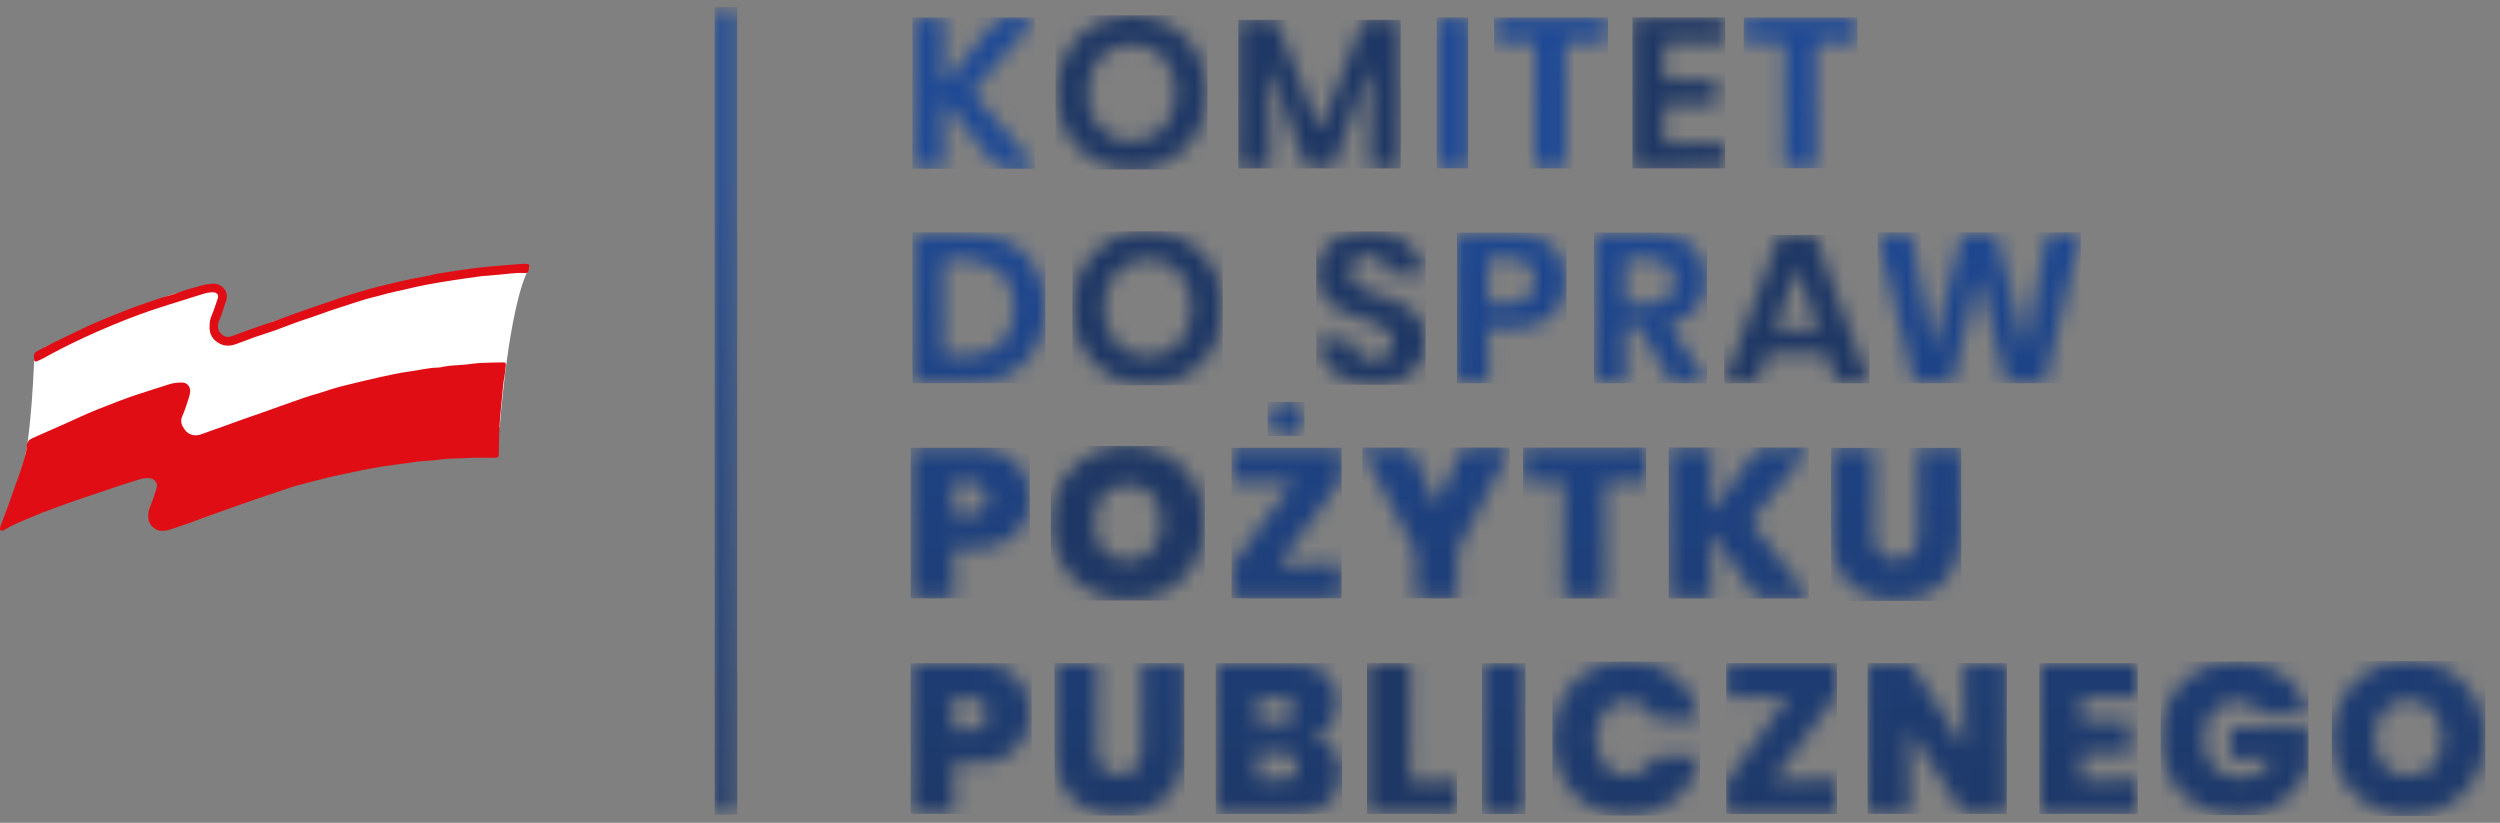 <svg width="158" height="52" viewBox="0 0 158 52" fill="none" xmlns="http://www.w3.org/2000/svg">
<rect x="0" y="0" width="158" height="52" fill="#808080" stroke="none"/>
<path d="M2.159 22.723C2.159 22.723 1.979 27.788 1.45 29.325C0.921 30.861 4.075 30.45 4.075 30.45C4.075 30.45 10.476 28.02 11.674 28.554C12.871 29.088 14.633 30.291 17.274 29.171C19.914 28.05 25.114 27.09 25.591 27.09C26.069 27.09 31.582 27.002 31.582 27.013C31.582 27.023 32.132 19.26 33.462 16.897C32.789 16.83 28.956 17.364 25.406 18.155C21.199 19.096 17.227 20.323 17.227 20.323L15.028 21.572C15.028 21.572 12.794 21.377 13.621 20.473C14.448 19.568 13.795 18.258 13.795 18.258C13.795 18.258 12.28 18.15 10.723 18.659C9.172 19.162 2.852 21.921 2.852 21.921L2.164 22.712L2.159 22.723Z" fill="white"/>
<path d="M29.743 28.939C29.337 28.955 28.962 28.975 28.587 28.98C28.052 28.985 27.528 29.104 26.999 29.124C26.583 29.14 26.172 29.201 25.756 29.263C25.191 29.35 24.615 29.407 24.05 29.499C23.511 29.587 22.976 29.7 22.442 29.808C22.062 29.885 21.687 29.977 21.302 30.049C20.865 30.136 20.438 30.265 20.007 30.362C19.673 30.439 19.344 30.547 19.01 30.624C18.563 30.722 18.132 30.892 17.695 31.035C17.217 31.195 16.744 31.354 16.267 31.518C15.845 31.662 15.429 31.806 15.008 31.955C14.402 32.171 13.795 32.387 13.189 32.602C12.557 32.828 11.931 33.08 11.288 33.286C10.929 33.404 10.579 33.573 10.168 33.548C9.86 33.532 9.47 33.239 9.398 32.895C9.341 32.618 9.357 32.33 9.475 32.053C9.639 31.657 9.773 31.246 9.901 30.835C9.988 30.547 9.768 30.249 9.464 30.224C9.264 30.203 9.059 30.224 8.868 30.285C8.442 30.409 8.016 30.542 7.594 30.681C6.952 30.892 6.315 31.113 5.678 31.328C5.01 31.549 4.347 31.78 3.685 32.022C2.996 32.268 2.318 32.536 1.645 32.823C1.188 33.019 0.72 33.209 0.294 33.476C0.248 33.507 0.191 33.527 0.14 33.537C0.068 33.558 -0.009 33.486 0.001 33.414C0.011 33.342 0.021 33.27 0.047 33.203C0.201 32.787 0.371 32.376 0.52 31.96C0.741 31.354 0.931 30.737 1.167 30.142C1.27 29.874 1.352 29.597 1.429 29.325C1.532 28.955 1.681 28.585 1.691 28.194C1.696 27.917 1.845 27.783 2.071 27.681C2.791 27.362 3.515 27.044 4.234 26.725C4.861 26.448 5.483 26.144 6.12 25.893C7.024 25.538 7.928 25.168 8.858 24.875C9.475 24.68 10.086 24.47 10.703 24.285C10.97 24.202 11.237 24.172 11.509 24.177C11.817 24.177 12.038 24.428 12.018 24.742C12.008 24.87 11.982 24.999 11.941 25.122C11.807 25.518 11.694 25.918 11.525 26.293C11.365 26.643 11.494 26.915 11.684 27.167C11.951 27.516 12.331 27.593 12.768 27.429C13.266 27.244 13.765 27.074 14.263 26.895C14.628 26.761 14.992 26.627 15.357 26.499C15.83 26.334 16.303 26.17 16.775 26.006C17.356 25.8 17.931 25.584 18.517 25.384C19.02 25.209 19.514 25.024 20.027 24.891C20.331 24.809 20.628 24.696 20.926 24.603C21.173 24.526 21.42 24.454 21.671 24.392C22.411 24.213 23.151 24.028 23.891 23.863C24.548 23.72 25.211 23.565 25.879 23.478C26.475 23.401 27.066 23.242 27.672 23.231C27.8 23.231 27.929 23.195 28.052 23.17C28.504 23.082 28.967 23.087 29.424 23.041C29.737 23.011 30.051 22.954 30.364 22.939C30.852 22.913 31.34 22.913 31.828 22.903C31.942 22.903 31.983 22.959 31.972 23.067C31.947 23.308 31.926 23.555 31.88 23.797C31.808 24.166 31.777 24.536 31.746 24.911C31.705 25.394 31.649 25.882 31.608 26.365C31.582 26.709 31.561 27.054 31.551 27.398C31.536 27.84 31.53 28.287 31.52 28.729C31.52 28.852 31.464 28.919 31.346 28.929C31.243 28.939 31.145 28.929 31.042 28.929H29.737L29.743 28.939Z" fill="#E10D14"/>
<mask id="mask0_569_371" style="mask-type:luminance" maskUnits="userSpaceOnUse" x="45" y="0" width="2" height="52">
<path d="M45.171 1.196C45.171 1.587 45.181 1.972 45.181 2.362C45.181 18.099 45.181 33.835 45.181 49.572C45.181 49.932 45.181 50.291 45.176 50.651C45.176 50.707 45.171 50.764 45.176 50.825C45.197 51.221 45.51 51.498 45.926 51.488C46.306 51.478 46.594 51.185 46.599 50.8C46.599 50.409 46.594 50.024 46.594 49.634C46.594 41.763 46.594 33.897 46.594 26.031H46.599V1.212C46.599 1.165 46.599 1.124 46.599 1.083C46.584 0.826 46.399 0.585 46.157 0.497C46.07 0.467 45.983 0.451 45.9 0.451C45.51 0.451 45.176 0.759 45.176 1.196" fill="white"/>
</mask>
<g mask="url(#mask0_569_371)">
<path d="M46.594 0.451H45.166V51.493H46.594V0.451Z" fill="url(#paint0_linear_569_371)"/>
</g>
<mask id="mask1_569_371" style="mask-type:luminance" maskUnits="userSpaceOnUse" x="118" y="14" width="14" height="11">
<path d="M131.257 14.693C130.738 14.723 130.219 14.718 129.705 14.703C129.479 14.698 129.433 14.734 129.366 14.95C129.351 15.006 129.335 15.063 129.325 15.119C129.248 15.515 129.171 15.91 129.099 16.306C128.893 17.38 128.693 18.448 128.482 19.522C128.364 20.128 128.231 20.729 128.169 21.346C128.159 21.444 128.154 21.546 128.092 21.634C128.051 21.69 127.943 21.706 127.907 21.649C127.871 21.593 127.82 21.526 127.814 21.459C127.789 21.187 127.701 20.925 127.64 20.663C127.496 20.061 127.362 19.46 127.213 18.864C127.064 18.279 126.895 17.703 126.746 17.118C126.561 16.409 126.386 15.7 126.206 14.991C126.191 14.934 126.176 14.878 126.16 14.826C126.134 14.749 126.078 14.708 126.001 14.708C125.4 14.708 124.794 14.708 124.187 14.718C124.043 14.718 124.002 14.77 123.961 14.929C123.725 15.859 123.483 16.789 123.247 17.724C123.067 18.433 122.903 19.142 122.708 19.851C122.548 20.447 122.446 21.053 122.317 21.659C122.317 21.685 122.302 21.716 122.286 21.736C122.271 21.757 122.245 21.777 122.22 21.783C122.199 21.783 122.163 21.767 122.153 21.747C122.127 21.711 122.107 21.675 122.096 21.634C122.04 21.351 121.983 21.069 121.932 20.786C121.85 20.334 121.773 19.882 121.685 19.43C121.598 18.977 121.475 18.536 121.418 18.084C121.377 17.765 121.254 17.472 121.228 17.159C121.192 16.727 121.043 16.321 120.987 15.89C120.956 15.638 120.874 15.386 120.853 15.129C120.853 15.057 120.832 14.986 120.812 14.919C120.771 14.785 120.714 14.739 120.56 14.723C120.524 14.723 120.488 14.723 120.452 14.723C120.432 14.723 120.411 14.723 120.391 14.723C119.928 14.723 119.471 14.718 119.009 14.713C118.937 14.713 118.865 14.713 118.793 14.723C118.711 14.734 118.675 14.801 118.675 14.878C118.675 14.934 118.68 14.991 118.695 15.047C118.901 15.777 119.096 16.517 119.255 17.256C119.312 17.508 119.373 17.76 119.44 18.012C119.543 18.428 119.651 18.844 119.754 19.265C119.831 19.584 119.903 19.907 119.985 20.226C120.072 20.575 120.175 20.919 120.262 21.264C120.329 21.526 120.391 21.793 120.452 22.06C120.545 22.451 120.617 22.846 120.73 23.231C120.802 23.483 120.832 23.74 120.899 23.987C120.945 24.177 121.007 24.228 121.197 24.228C121.845 24.228 122.492 24.228 123.139 24.228C123.17 24.228 123.196 24.228 123.227 24.223C123.324 24.218 123.386 24.156 123.406 24.064C123.447 23.894 123.473 23.725 123.519 23.56C123.663 23.021 123.812 22.481 123.951 21.942C124.1 21.361 124.228 20.77 124.383 20.19C124.573 19.481 124.763 18.777 124.901 18.058C124.927 17.929 124.958 17.806 125.056 17.709C125.076 17.688 125.102 17.678 125.127 17.672C125.174 17.672 125.205 17.703 125.215 17.744C125.235 17.827 125.246 17.914 125.261 17.996C125.287 18.125 125.302 18.253 125.333 18.376C125.415 18.71 125.508 19.044 125.59 19.378C125.739 19.979 125.872 20.58 126.032 21.176C126.273 22.106 126.54 23.031 126.736 23.971C126.777 24.177 126.833 24.223 127.064 24.228C127.383 24.228 127.696 24.228 128.015 24.228H128.791C128.878 24.228 128.965 24.228 129.047 24.228C129.196 24.218 129.253 24.177 129.274 24.023C129.299 23.822 129.345 23.627 129.397 23.432C129.489 23.113 129.556 22.795 129.638 22.471C129.746 22.04 129.849 21.608 129.952 21.176C130.034 20.827 130.116 20.478 130.198 20.128C130.291 19.753 130.383 19.378 130.481 19.003C130.563 18.669 130.65 18.335 130.727 18.001C130.825 17.595 130.918 17.19 131.02 16.789C131.164 16.234 131.272 15.669 131.462 15.124C131.488 15.047 131.493 14.955 131.498 14.867C131.503 14.77 131.447 14.713 131.344 14.703C131.329 14.703 131.313 14.703 131.298 14.703C131.287 14.703 131.272 14.703 131.262 14.703" fill="white"/>
</mask>
<g mask="url(#mask1_569_371)">
<path d="M131.503 14.688H118.669V24.218H131.503V14.688Z" fill="url(#paint1_linear_569_371)"/>
</g>
<mask id="mask2_569_371" style="mask-type:luminance" maskUnits="userSpaceOnUse" x="118" y="41" width="9" height="11">
<path d="M124.341 41.917C124.198 41.917 124.146 41.978 124.136 42.112C124.136 42.153 124.136 42.199 124.136 42.24C124.146 43.736 124.156 45.231 124.162 46.726C124.162 46.813 124.162 46.9 124.151 46.983C124.151 47.024 124.136 47.065 124.085 47.085C124.013 47.106 123.977 47.065 123.951 47.013C123.73 46.561 123.442 46.145 123.175 45.724C122.43 44.553 121.66 43.391 120.915 42.215C120.771 41.984 120.612 41.912 120.355 41.922C119.707 41.932 119.06 41.922 118.413 41.922C118.356 41.922 118.3 41.917 118.238 41.922C118.104 41.932 118.038 42.004 118.032 42.148C118.032 42.189 118.032 42.235 118.032 42.276C118.063 45.195 118.063 48.113 118.032 51.031C118.032 51.087 118.027 51.144 118.032 51.206C118.043 51.365 118.12 51.442 118.279 51.442C118.31 51.442 118.336 51.442 118.366 51.437C119.029 51.406 119.687 51.406 120.349 51.437C120.406 51.437 120.463 51.447 120.519 51.437C120.611 51.427 120.678 51.37 120.689 51.273C120.699 51.19 120.699 51.103 120.699 51.016C120.699 50.569 120.694 50.127 120.689 49.68C120.678 48.647 120.709 47.609 120.647 46.577C120.647 46.52 120.658 46.464 120.668 46.407C120.678 46.356 120.771 46.32 120.807 46.361C120.884 46.464 120.966 46.561 121.033 46.669C121.218 46.962 121.387 47.26 121.572 47.548C122.358 48.75 123.149 49.942 123.93 51.149C124.064 51.355 124.213 51.432 124.46 51.427C125.107 51.411 125.754 51.427 126.402 51.427C126.458 51.427 126.515 51.437 126.571 51.432C126.725 51.422 126.802 51.344 126.813 51.185C126.813 51.144 126.813 51.098 126.813 51.057V46.659C126.813 45.179 126.813 43.7 126.813 42.22C126.813 42.179 126.813 42.133 126.813 42.092C126.797 42.014 126.751 41.963 126.674 41.943C126.617 41.927 126.561 41.922 126.504 41.922C125.785 41.943 125.066 41.943 124.347 41.922H124.326L124.341 41.917Z" fill="white"/>
</mask>
<g mask="url(#mask2_569_371)">
<path d="M126.828 41.912H118.032V51.437H126.828V41.912Z" fill="url(#paint2_linear_569_371)"/>
</g>
<mask id="mask3_569_371" style="mask-type:luminance" maskUnits="userSpaceOnUse" x="78" y="1" width="11" height="10">
<path d="M80.328 1.253C79.752 1.273 79.177 1.253 78.601 1.253C78.56 1.253 78.514 1.253 78.473 1.253C78.334 1.263 78.272 1.33 78.267 1.474C78.267 1.504 78.267 1.53 78.267 1.561V5.918H78.283C78.283 6.55 78.283 7.181 78.283 7.819C78.283 8.651 78.272 9.488 78.267 10.321C78.267 10.603 78.308 10.639 78.591 10.639C79.022 10.639 79.454 10.639 79.886 10.639C79.927 10.639 79.973 10.644 80.014 10.639C80.194 10.629 80.256 10.557 80.266 10.362C80.266 10.331 80.266 10.305 80.266 10.274C80.215 8.435 80.291 6.591 80.178 4.751C80.178 4.71 80.178 4.664 80.189 4.623C80.189 4.602 80.209 4.572 80.23 4.561C80.25 4.551 80.286 4.561 80.307 4.577C80.415 4.674 80.482 4.798 80.528 4.936C80.785 5.697 81.037 6.457 81.309 7.212C81.591 8.009 81.889 8.8 82.182 9.591C82.29 9.884 82.408 10.182 82.521 10.475C82.562 10.578 82.634 10.634 82.752 10.634C82.912 10.634 83.076 10.634 83.235 10.634C83.492 10.634 83.744 10.634 84.001 10.634C84.222 10.634 84.283 10.567 84.366 10.341C84.566 9.761 84.766 9.175 84.977 8.599C85.188 8.024 85.419 7.454 85.629 6.873C85.84 6.293 86.02 5.707 86.236 5.126C86.302 4.952 86.354 4.772 86.405 4.597C86.421 4.541 86.457 4.5 86.529 4.51C86.6 4.52 86.626 4.572 86.626 4.628C86.636 4.741 86.642 4.859 86.636 4.972C86.564 6.74 86.616 8.507 86.58 10.28C86.58 10.321 86.58 10.367 86.58 10.408C86.59 10.572 86.652 10.639 86.827 10.639C86.95 10.639 87.073 10.639 87.197 10.639C87.304 10.639 87.412 10.634 87.515 10.634C87.762 10.634 88.003 10.649 88.25 10.644C88.445 10.644 88.512 10.572 88.517 10.387C88.517 10.213 88.501 10.043 88.501 9.868C88.501 7.11 88.471 4.346 88.517 1.587C88.517 1.335 88.466 1.273 88.234 1.263C88.203 1.263 88.178 1.263 88.147 1.263C87.587 1.263 87.027 1.263 86.462 1.263C86.215 1.263 86.138 1.314 86.046 1.551C85.85 2.059 85.66 2.568 85.46 3.077C85.183 3.786 84.9 4.484 84.623 5.193C84.35 5.902 84.042 6.596 83.795 7.32C83.729 7.521 83.636 7.716 83.58 7.926C83.559 8.009 83.482 8.07 83.384 8.065C83.297 8.06 83.287 7.978 83.261 7.911C83.169 7.639 83.076 7.366 82.973 7.099C82.763 6.55 82.542 6.01 82.326 5.466C82.131 4.972 81.936 4.484 81.735 3.991C81.566 3.565 81.386 3.143 81.216 2.717C81.062 2.332 80.898 1.951 80.754 1.561C80.677 1.35 80.564 1.258 80.343 1.258C80.333 1.258 80.322 1.258 80.312 1.258" fill="white"/>
</mask>
<g mask="url(#mask3_569_371)">
<path d="M88.522 1.253H78.262V10.644H88.522V1.253Z" fill="url(#paint3_linear_569_371)"/>
</g>
<mask id="mask4_569_371" style="mask-type:luminance" maskUnits="userSpaceOnUse" x="76" y="41" width="9" height="11">
<path d="M79.726 49.284C79.567 49.284 79.495 49.202 79.495 49.043C79.495 48.627 79.495 48.216 79.495 47.799C79.495 47.62 79.582 47.527 79.762 47.537C80.291 47.568 80.821 47.522 81.345 47.62C81.684 47.681 81.966 47.974 81.992 48.318C82.002 48.503 82.007 48.683 81.9 48.858C81.725 49.145 81.458 49.253 81.144 49.264C80.903 49.274 80.656 49.264 80.415 49.264C80.415 49.269 80.415 49.274 80.415 49.284C80.281 49.284 80.148 49.284 80.009 49.284C79.916 49.284 79.819 49.284 79.726 49.284ZM79.495 45.493C79.495 45.107 79.495 44.717 79.495 44.332C79.495 44.131 79.577 44.059 79.793 44.059C79.978 44.059 80.168 44.059 80.353 44.059V44.075C80.528 44.075 80.697 44.075 80.872 44.075C81.078 44.075 81.283 44.111 81.448 44.218C81.91 44.522 81.925 45.231 81.499 45.549C81.412 45.611 81.324 45.647 81.221 45.657C80.954 45.693 80.687 45.749 80.41 45.734C80.194 45.724 79.978 45.755 79.767 45.755C79.582 45.755 79.5 45.672 79.5 45.493M76.998 41.917C76.921 41.927 76.865 41.973 76.849 42.05C76.839 42.117 76.839 42.194 76.839 42.261C76.839 43.725 76.839 45.195 76.839 46.659V51.011C76.839 51.067 76.839 51.123 76.839 51.185C76.849 51.38 76.916 51.437 77.106 51.432C78.165 51.396 79.218 51.401 80.276 51.406C80.785 51.406 81.299 51.406 81.807 51.406C82.326 51.406 82.84 51.329 83.318 51.113C83.795 50.892 84.191 50.574 84.438 50.086C84.607 49.747 84.679 49.392 84.72 49.012C84.823 48.051 84.263 47.039 83.359 46.695C83.307 46.674 83.256 46.644 83.215 46.608C83.163 46.566 83.163 46.453 83.22 46.417C83.266 46.387 83.318 46.366 83.374 46.34C83.744 46.186 84.011 45.919 84.217 45.575C84.355 45.344 84.397 45.097 84.463 44.845C84.612 44.306 84.504 43.787 84.284 43.294C84.011 42.682 83.513 42.323 82.881 42.117C82.408 41.963 81.93 41.917 81.437 41.917C80.014 41.917 78.591 41.907 77.168 41.901C77.127 41.901 77.091 41.901 77.05 41.901C77.034 41.901 77.014 41.901 76.993 41.901" fill="white"/>
</mask>
<g mask="url(#mask4_569_371)">
<path d="M84.823 41.917H76.834V51.442H84.823V41.917Z" fill="url(#paint4_linear_569_371)"/>
</g>
<mask id="mask5_569_371" style="mask-type:luminance" maskUnits="userSpaceOnUse" x="136" y="41" width="10" height="11">
<path d="M141.044 41.83C140.771 41.871 140.504 41.922 140.232 41.958C139.436 42.061 138.747 42.41 138.156 42.924C137.119 43.818 136.656 44.994 136.595 46.351C136.589 46.51 136.605 46.669 136.595 46.823C136.553 47.352 136.677 47.856 136.821 48.349C137.036 49.058 137.411 49.68 137.941 50.209C138.701 50.964 139.631 51.324 140.664 51.463C141.018 51.509 141.383 51.504 141.742 51.488C142.38 51.463 142.996 51.324 143.571 51.046C144.548 50.569 145.257 49.813 145.755 48.858C145.853 48.673 145.878 48.483 145.873 48.272C145.873 47.609 145.883 46.952 145.889 46.289C145.889 46.248 145.894 46.202 145.889 46.161C145.883 46.078 145.837 46.022 145.76 46.006C145.662 45.991 145.56 45.981 145.462 45.981C144.784 45.981 144.111 45.981 143.433 45.981C142.713 45.981 141.994 45.976 141.275 45.981C141.013 45.981 140.987 46.006 140.987 46.279C140.987 46.71 140.987 47.142 140.987 47.573C140.987 47.645 140.987 47.717 140.998 47.789C141.013 47.882 141.069 47.943 141.172 47.948C141.244 47.948 141.316 47.943 141.388 47.938C142.051 47.907 142.713 47.938 143.371 47.877C143.51 47.861 143.592 47.984 143.52 48.103C143.16 48.688 142.636 49.038 141.948 49.115C141.707 49.14 141.455 49.13 141.213 49.109C140.694 49.058 140.237 48.863 139.883 48.472C139.564 48.123 139.374 47.712 139.343 47.234C139.323 46.931 139.312 46.633 139.323 46.33C139.338 45.873 139.492 45.467 139.759 45.092C140.489 44.049 142.189 44.085 142.77 44.922C142.883 45.087 143.027 45.128 143.212 45.128C143.988 45.118 144.763 45.102 145.544 45.143C145.729 45.154 145.817 45.051 145.755 44.871C145.657 44.604 145.575 44.332 145.452 44.064C145 43.093 144.224 42.503 143.248 42.133C142.893 41.999 142.523 41.943 142.153 41.896C141.881 41.86 141.604 41.809 141.326 41.809C141.234 41.809 141.136 41.814 141.044 41.83Z" fill="white"/>
</mask>
<g mask="url(#mask5_569_371)">
<path d="M145.894 41.809H136.553V51.514H145.894V41.809Z" fill="url(#paint5_linear_569_371)"/>
</g>
<mask id="mask6_569_371" style="mask-type:luminance" maskUnits="userSpaceOnUse" x="66" y="28" width="11" height="10">
<path d="M70.073 35.074C69.729 34.832 69.492 34.514 69.353 34.133C69.081 33.409 69.076 32.669 69.353 31.945C69.662 31.148 70.268 30.727 71.116 30.645C71.188 30.64 71.26 30.645 71.414 30.645C72.246 30.66 72.904 31.159 73.212 31.893C73.371 32.279 73.407 32.674 73.407 33.07C73.407 33.424 73.366 33.774 73.222 34.118C72.914 34.858 72.4 35.31 71.594 35.397C71.481 35.413 71.362 35.418 71.254 35.418C70.838 35.418 70.443 35.32 70.078 35.068M70.854 28.2C70.186 28.225 69.559 28.425 68.963 28.729C68.311 29.063 67.781 29.54 67.345 30.121C66.985 30.599 66.744 31.133 66.605 31.708C66.487 32.197 66.415 32.69 66.435 33.203C66.471 34.082 66.682 34.904 67.144 35.659C67.463 36.178 67.848 36.641 68.352 36.99C68.984 37.432 69.672 37.735 70.438 37.853C71.013 37.946 71.583 37.951 72.153 37.853C72.477 37.797 72.796 37.719 73.109 37.601C73.751 37.355 74.317 36.995 74.789 36.502C75.693 35.556 76.13 34.411 76.13 33.106C76.14 32.757 76.145 32.412 76.058 32.073C75.976 31.77 75.914 31.462 75.796 31.164C75.498 30.414 75.072 29.766 74.44 29.258C73.695 28.657 72.847 28.292 71.891 28.21C71.712 28.194 71.527 28.189 71.347 28.189C71.183 28.189 71.018 28.189 70.859 28.2" fill="white"/>
</mask>
<g mask="url(#mask6_569_371)">
<path d="M76.145 28.189H66.415V37.951H76.145V28.189Z" fill="url(#paint6_linear_569_371)"/>
</g>
<mask id="mask7_569_371" style="mask-type:luminance" maskUnits="userSpaceOnUse" x="147" y="41" width="11" height="11">
<path d="M150.821 48.544C150.461 48.221 150.25 47.794 150.158 47.316C150.122 47.137 150.107 46.947 150.081 46.767C150.081 46.736 150.071 46.71 150.076 46.679C150.137 46.109 150.189 45.544 150.543 45.051C150.821 44.671 151.18 44.45 151.627 44.332C152.059 44.213 152.48 44.234 152.901 44.347C153.395 44.481 153.775 44.794 154.011 45.241C154.427 46.027 154.468 46.864 154.176 47.697C153.996 48.211 153.646 48.616 153.138 48.853C152.835 48.991 152.506 49.032 152.12 49.038C151.673 49.017 151.206 48.883 150.831 48.544M150.615 42.025C149.855 42.271 149.187 42.688 148.642 43.283C147.944 44.049 147.527 44.948 147.409 45.976C147.368 46.335 147.384 46.695 147.389 47.054C147.389 47.532 147.507 48 147.671 48.442C148.062 49.464 148.704 50.286 149.665 50.846C149.988 51.036 150.322 51.2 150.682 51.303C151.18 51.447 151.689 51.56 152.115 51.498C152.547 51.498 152.881 51.535 153.204 51.447C153.646 51.329 154.083 51.206 154.499 50.99C156.107 50.147 156.904 48.791 157.047 47.019C157.078 46.623 157.047 46.222 156.996 45.816C156.914 45.205 156.729 44.64 156.421 44.121C155.516 42.605 154.16 41.85 152.408 41.788C152.347 41.788 152.285 41.788 152.218 41.788C152.151 41.788 152.084 41.788 152.018 41.788C151.977 41.788 151.941 41.788 151.9 41.788C151.458 41.788 151.031 41.896 150.62 42.025" fill="white"/>
</mask>
<g mask="url(#mask7_569_371)">
<path d="M157.073 41.783H147.368V51.56H157.073V41.783Z" fill="url(#paint7_linear_569_371)"/>
</g>
<mask id="mask8_569_371" style="mask-type:luminance" maskUnits="userSpaceOnUse" x="105" y="28" width="10" height="10">
<path d="M113.943 28.292C113.121 28.343 112.304 28.338 111.482 28.312C111.22 28.302 111.061 28.384 110.912 28.6C110.511 29.181 110.085 29.741 109.674 30.311C109.268 30.871 108.867 31.431 108.466 31.991C108.399 32.089 108.379 32.274 108.204 32.207C108.076 32.155 108.143 32.006 108.132 31.898C108.132 31.857 108.137 31.811 108.137 31.77C108.153 30.722 108.163 29.674 108.173 28.621C108.173 28.369 108.112 28.312 107.87 28.307C107.839 28.307 107.814 28.307 107.783 28.307C107.136 28.333 106.488 28.333 105.841 28.307C105.769 28.307 105.697 28.307 105.625 28.307C105.527 28.318 105.471 28.384 105.461 28.477C105.45 28.533 105.456 28.59 105.456 28.646C105.456 30.111 105.456 31.58 105.456 33.044H105.45C105.45 34.539 105.45 36.034 105.45 37.529C105.45 37.56 105.45 37.586 105.45 37.617C105.461 37.73 105.522 37.791 105.646 37.802C105.687 37.802 105.733 37.802 105.774 37.802C106.452 37.776 107.125 37.776 107.803 37.802C107.86 37.802 107.916 37.802 107.978 37.802C108.096 37.791 108.163 37.725 108.173 37.612C108.173 37.571 108.173 37.524 108.173 37.483C108.158 36.363 108.143 35.243 108.127 34.118C108.127 34.062 108.122 34 108.132 33.948C108.143 33.913 108.173 33.871 108.209 33.856C108.24 33.846 108.302 33.856 108.322 33.877C108.389 33.954 108.441 34.036 108.497 34.123C109.309 35.289 110.126 36.456 110.932 37.622C111.014 37.74 111.117 37.797 111.256 37.802C111.312 37.802 111.369 37.802 111.425 37.802C112.258 37.791 113.095 37.786 113.927 37.822C113.984 37.822 114.04 37.827 114.097 37.827C114.159 37.827 114.21 37.802 114.236 37.745C114.261 37.689 114.241 37.632 114.2 37.586C113.614 36.877 113.064 36.137 112.509 35.407C111.955 34.673 111.395 33.943 110.84 33.214C110.665 32.977 110.665 32.941 110.86 32.695C111.441 31.965 112.021 31.231 112.607 30.506C113.121 29.869 113.604 29.206 114.159 28.605C114.179 28.585 114.195 28.559 114.21 28.538C114.287 28.42 114.231 28.297 114.092 28.292C114.082 28.292 114.076 28.292 114.066 28.292C114.02 28.292 113.969 28.292 113.922 28.297" fill="white"/>
</mask>
<g mask="url(#mask8_569_371)">
<path d="M114.313 28.282H105.461V37.827H114.313V28.282Z" fill="url(#paint8_linear_569_371)"/>
</g>
<mask id="mask9_569_371" style="mask-type:luminance" maskUnits="userSpaceOnUse" x="115" y="28" width="9" height="10">
<path d="M118.104 28.302C118.104 28.302 118.074 28.302 118.063 28.302C117.416 28.333 116.769 28.333 116.121 28.302C116.049 28.302 115.977 28.302 115.905 28.302C115.808 28.312 115.751 28.374 115.736 28.467C115.726 28.538 115.726 28.61 115.726 28.682C115.726 29.587 115.726 30.496 115.726 31.4H115.741C115.741 32.207 115.741 33.013 115.741 33.815C115.741 34.452 115.849 35.074 116.085 35.669C116.28 36.158 116.563 36.589 116.948 36.944C117.611 37.545 118.428 37.822 119.301 37.899C120.082 37.966 120.853 37.884 121.588 37.581C122.168 37.344 122.672 36.995 123.062 36.502C123.663 35.736 123.925 34.853 123.93 33.897C123.941 32.155 123.941 30.419 123.951 28.677C123.951 28.621 123.951 28.564 123.951 28.503C123.941 28.384 123.874 28.312 123.761 28.302C123.689 28.297 123.617 28.297 123.545 28.302C122.913 28.328 122.281 28.328 121.644 28.302C121.572 28.302 121.5 28.302 121.428 28.302C121.31 28.312 121.243 28.379 121.228 28.492C121.223 28.549 121.223 28.605 121.223 28.667C121.228 30.362 121.233 32.063 121.238 33.758C121.238 33.902 121.233 34.046 121.207 34.185C121.033 35.279 120.144 35.567 119.276 35.294C118.777 35.135 118.536 34.724 118.459 34.221C118.428 34.01 118.428 33.789 118.428 33.573C118.428 31.934 118.438 30.296 118.443 28.657C118.443 28.354 118.397 28.302 118.109 28.302H118.099H118.104Z" fill="white"/>
</mask>
<g mask="url(#mask9_569_371)">
<path d="M123.951 28.302H115.726V37.977H123.951V28.302Z" fill="url(#paint9_linear_569_371)"/>
</g>
<mask id="mask10_569_371" style="mask-type:luminance" maskUnits="userSpaceOnUse" x="66" y="41" width="9" height="11">
<path d="M72.529 41.917C72.529 41.917 72.503 41.917 72.487 41.917C72.441 41.917 72.4 41.917 72.359 41.917C72.225 41.932 72.153 42.009 72.153 42.148C72.153 42.42 72.174 42.693 72.174 42.965C72.174 44.357 72.174 45.755 72.179 47.147C72.179 47.435 72.138 47.722 72.076 48C71.963 48.534 71.527 48.914 70.992 48.955C70.761 48.976 70.535 48.976 70.304 48.93C69.97 48.863 69.718 48.683 69.564 48.39C69.42 48.113 69.328 47.815 69.328 47.486C69.343 45.749 69.343 44.008 69.348 42.271C69.348 42.2 69.348 42.127 69.338 42.056C69.323 41.978 69.276 41.922 69.199 41.912C69.143 41.907 69.086 41.912 69.025 41.912C68.362 41.912 67.704 41.912 67.042 41.912C66.985 41.912 66.924 41.912 66.867 41.912C66.708 41.927 66.636 42.004 66.636 42.163C66.636 42.451 66.661 42.739 66.661 43.027C66.661 44.522 66.661 46.017 66.661 47.512C66.661 48.092 66.739 48.657 66.949 49.197C67.227 49.911 67.668 50.507 68.331 50.908C68.953 51.288 69.631 51.504 70.376 51.483C70.52 51.483 70.664 51.473 70.808 51.483C71.439 51.524 72.03 51.365 72.606 51.129C73.459 50.774 74.055 50.142 74.44 49.331C74.717 48.745 74.835 48.108 74.835 47.455C74.835 46.638 74.835 45.816 74.835 44.999H74.851C74.851 44.049 74.851 43.104 74.851 42.153C74.851 41.948 74.799 41.901 74.599 41.901C73.911 41.901 73.217 41.901 72.529 41.901" fill="white"/>
</mask>
<g mask="url(#mask10_569_371)">
<path d="M74.851 41.912H66.646V51.54H74.851V41.912Z" fill="url(#paint10_linear_569_371)"/>
</g>
<mask id="mask11_569_371" style="mask-type:luminance" maskUnits="userSpaceOnUse" x="98" y="41" width="10" height="11">
<path d="M101.017 42.133C100.2 42.436 99.527 42.929 99.034 43.648C98.551 44.352 98.294 45.133 98.201 45.971C98.165 46.284 98.114 46.597 98.15 46.916C98.186 47.214 98.227 47.512 98.278 47.81C98.402 48.514 98.669 49.156 99.085 49.736C99.64 50.517 100.4 51.016 101.304 51.283C101.926 51.468 102.573 51.529 103.226 51.483C103.889 51.437 104.526 51.293 105.127 50.985C105.933 50.574 106.545 49.978 106.961 49.171C107.146 48.812 107.269 48.431 107.398 48.051C107.449 47.907 107.398 47.83 107.254 47.81C107.182 47.799 107.11 47.799 107.038 47.805C106.319 47.805 105.599 47.815 104.88 47.81C104.685 47.81 104.567 47.856 104.469 48.041C104.187 48.586 103.729 48.883 103.118 48.991C102.424 49.115 101.633 48.806 101.279 48.154C100.749 47.193 100.719 46.202 101.238 45.231C101.71 44.347 102.604 44.121 103.493 44.414C103.914 44.553 104.258 44.82 104.459 45.225C104.567 45.441 104.711 45.503 104.937 45.487C105.281 45.467 105.625 45.487 105.974 45.487C106.134 45.482 106.293 45.482 106.447 45.482C106.704 45.482 106.966 45.498 107.223 45.493C107.367 45.493 107.434 45.395 107.387 45.256C107.305 44.999 107.218 44.737 107.12 44.486C106.838 43.756 106.37 43.17 105.754 42.693C104.988 42.102 104.084 41.876 103.144 41.809C103.025 41.799 102.907 41.799 102.794 41.799C102.193 41.799 101.602 41.907 101.027 42.122" fill="white"/>
</mask>
<g mask="url(#mask11_569_371)">
<path d="M107.439 41.814H98.114V51.54H107.439V41.814Z" fill="url(#paint11_linear_569_371)"/>
</g>
<mask id="mask12_569_371" style="mask-type:luminance" maskUnits="userSpaceOnUse" x="57" y="28" width="9" height="10">
<path d="M60.245 30.696C60.245 30.532 60.322 30.445 60.476 30.45C60.902 30.46 61.334 30.424 61.755 30.568C61.976 30.645 62.125 30.768 62.233 30.969C62.428 31.338 62.438 31.703 62.228 32.073C62.115 32.274 61.95 32.397 61.734 32.464C61.57 32.515 61.406 32.551 61.226 32.551C61.026 32.551 60.825 32.546 60.625 32.561C60.296 32.592 60.214 32.428 60.239 32.155C60.26 31.929 60.239 31.698 60.239 31.467C60.239 31.21 60.239 30.948 60.239 30.691M57.773 28.297C57.66 28.307 57.583 28.369 57.568 28.482C57.558 28.554 57.563 28.626 57.563 28.698C57.563 30.162 57.563 31.631 57.563 33.096H57.573C57.573 33.83 57.573 34.56 57.573 35.294C57.573 36.029 57.563 36.759 57.558 37.493C57.558 37.776 57.599 37.817 57.876 37.817C58.339 37.817 58.796 37.802 59.258 37.802C59.381 37.802 59.51 37.802 59.633 37.807C59.767 37.807 59.9 37.817 60.034 37.812C60.229 37.812 60.301 37.735 60.296 37.55C60.281 36.718 60.265 35.885 60.25 35.048C60.25 34.976 60.239 34.904 60.239 34.832C60.239 34.729 60.291 34.668 60.388 34.652C60.471 34.637 60.558 34.642 60.645 34.642C61.02 34.642 61.395 34.642 61.765 34.652C62.351 34.657 62.911 34.539 63.43 34.272C64.699 33.609 65.084 32.602 65.084 31.338C65.084 31.056 65.022 30.763 64.94 30.491C64.714 29.736 64.288 29.14 63.563 28.759C62.973 28.451 62.346 28.338 61.699 28.328C61.205 28.323 60.712 28.328 60.219 28.328C59.433 28.328 58.647 28.333 57.861 28.302C57.84 28.302 57.82 28.302 57.799 28.302C57.794 28.302 57.784 28.302 57.779 28.302" fill="white"/>
</mask>
<g mask="url(#mask12_569_371)">
<path d="M65.084 28.297H57.558V37.817H65.084V28.297Z" fill="url(#paint12_linear_569_371)"/>
</g>
<mask id="mask13_569_371" style="mask-type:luminance" maskUnits="userSpaceOnUse" x="57" y="41" width="9" height="11">
<path d="M60.429 46.155C60.316 46.15 60.25 46.078 60.245 45.96C60.245 45.775 60.255 45.585 60.255 45.4C60.255 45.041 60.239 44.681 60.239 44.326C60.239 44.142 60.322 44.054 60.501 44.059C60.861 44.069 61.216 44.075 61.575 44.131C61.966 44.193 62.197 44.404 62.32 44.753C62.423 45.051 62.402 45.344 62.258 45.631C62.084 45.976 61.781 46.109 61.421 46.15C61.252 46.166 61.077 46.15 60.902 46.15V46.161C60.81 46.161 60.717 46.161 60.625 46.161C60.558 46.161 60.496 46.161 60.429 46.161M57.861 41.917C57.809 41.917 57.758 41.917 57.707 41.927C57.63 41.937 57.583 41.999 57.568 42.071C57.558 42.127 57.568 42.184 57.568 42.24V46.638H57.583C57.583 47.239 57.583 47.846 57.583 48.452C57.583 49.331 57.573 50.204 57.568 51.082C57.568 51.386 57.614 51.432 57.917 51.422C58.595 51.396 59.268 51.396 59.947 51.422C60.239 51.432 60.306 51.36 60.301 51.077C60.301 51.046 60.296 51.021 60.296 50.99C60.281 50.168 60.265 49.351 60.255 48.534C60.255 48.272 60.316 48.211 60.589 48.211C60.923 48.211 61.252 48.216 61.58 48.226C62.104 48.246 62.613 48.19 63.106 48.01C63.825 47.748 64.391 47.296 64.735 46.618C65.171 45.755 65.207 44.84 64.904 43.936C64.504 42.754 63.615 42.153 62.407 41.978C62.022 41.922 61.637 41.922 61.246 41.922C60.137 41.922 59.032 41.917 57.922 41.912H57.866L57.861 41.917Z" fill="white"/>
</mask>
<g mask="url(#mask13_569_371)">
<path d="M65.202 41.917H57.552V51.437H65.202V41.917Z" fill="url(#paint13_linear_569_371)"/>
</g>
<mask id="mask14_569_371" style="mask-type:luminance" maskUnits="userSpaceOnUse" x="57" y="14" width="10" height="11">
<path d="M59.623 16.794C59.623 16.722 59.623 16.65 59.623 16.578C59.638 16.439 59.7 16.388 59.854 16.393C60.229 16.404 60.604 16.393 60.974 16.424C61.591 16.47 62.202 16.527 62.752 16.861C63.25 17.159 63.615 17.565 63.846 18.094C63.969 18.371 64.041 18.664 64.046 18.967C64.046 19.08 64.072 19.193 64.088 19.306C64.093 19.347 64.113 19.394 64.113 19.435C64.046 20.185 63.949 20.919 63.435 21.521C63.178 21.824 62.855 22.034 62.495 22.189C62.032 22.394 61.539 22.476 61.026 22.466C60.64 22.461 60.25 22.481 59.859 22.486C59.679 22.486 59.628 22.44 59.613 22.265C59.613 22.209 59.613 22.152 59.613 22.091C59.613 21.644 59.618 21.202 59.618 20.755C59.618 20.323 59.618 19.892 59.618 19.46H59.608C59.608 18.572 59.608 17.678 59.608 16.789M57.681 15.145C57.691 15.463 57.696 15.777 57.696 16.095C57.696 17.215 57.696 18.34 57.696 19.784C57.676 20.955 57.732 22.451 57.671 23.945C57.66 24.151 57.712 24.202 57.912 24.218C57.984 24.218 58.056 24.218 58.128 24.218C59.063 24.218 59.998 24.213 60.933 24.218C61.483 24.218 62.017 24.187 62.562 24.069C63.163 23.935 63.712 23.714 64.206 23.36C65.403 22.507 65.968 21.32 66.04 19.871C66.05 19.671 66.04 19.471 66.04 19.265C66.06 18.474 65.865 17.729 65.5 17.03C64.868 15.828 63.82 15.171 62.531 14.888C61.858 14.739 61.169 14.688 60.471 14.713C60.024 14.729 59.577 14.713 59.135 14.713C58.791 14.713 58.441 14.713 58.097 14.703C58.066 14.703 58.041 14.703 58.015 14.703C57.691 14.703 57.671 14.754 57.681 15.145Z" fill="white"/>
</mask>
<g mask="url(#mask14_569_371)">
<path d="M66.066 14.688H57.666V24.218H66.066V14.688Z" fill="url(#paint14_linear_569_371)"/>
</g>
<mask id="mask15_569_371" style="mask-type:luminance" maskUnits="userSpaceOnUse" x="128" y="41" width="8" height="11">
<path d="M129.063 41.917C128.965 41.927 128.904 41.984 128.893 42.081C128.888 42.153 128.893 42.225 128.893 42.297C128.893 43.751 128.893 45.2 128.893 46.654V51.011C128.893 51.067 128.893 51.123 128.893 51.185C128.904 51.391 128.955 51.442 129.155 51.437C131.01 51.386 132.87 51.396 134.725 51.432C134.781 51.432 134.843 51.432 134.894 51.422C134.987 51.406 135.048 51.339 135.064 51.247C135.074 51.175 135.074 51.103 135.069 51.031C135.048 50.543 135.038 50.055 135.079 49.567C135.1 49.346 134.997 49.305 134.848 49.289C134.791 49.284 134.735 49.289 134.673 49.289C133.779 49.3 132.89 49.305 131.996 49.315C131.899 49.315 131.796 49.315 131.693 49.3C131.596 49.289 131.539 49.223 131.544 49.12C131.565 48.688 131.565 48.257 131.544 47.825C131.539 47.692 131.616 47.62 131.755 47.604C131.811 47.599 131.868 47.604 131.93 47.604C132.721 47.614 133.512 47.625 134.303 47.635C134.344 47.635 134.391 47.64 134.432 47.635C134.555 47.63 134.622 47.573 134.632 47.455C134.637 47.399 134.637 47.342 134.632 47.281C134.611 46.808 134.611 46.33 134.632 45.857C134.642 45.636 134.576 45.575 134.355 45.58C133.594 45.585 132.829 45.595 132.068 45.606C131.981 45.606 131.894 45.616 131.811 45.611C131.596 45.606 131.539 45.549 131.539 45.318C131.539 45.03 131.539 44.743 131.539 44.455C131.539 44.383 131.539 44.311 131.544 44.239C131.56 44.147 131.616 44.085 131.709 44.064C131.765 44.054 131.822 44.054 131.878 44.054C132.798 44.064 133.718 44.08 134.642 44.09C134.714 44.09 134.786 44.095 134.858 44.09C134.966 44.08 135.043 44.003 135.053 43.89C135.064 43.807 135.053 43.72 135.053 43.633C135.053 43.201 135.028 42.77 135.064 42.338C135.094 41.953 134.966 41.907 134.622 41.907C132.824 41.917 131.025 41.907 129.227 41.907C129.181 41.907 129.135 41.907 129.094 41.907C129.083 41.907 129.068 41.907 129.058 41.907" fill="white"/>
</mask>
<g mask="url(#mask15_569_371)">
<path d="M135.105 41.912H128.888V51.437H135.105V41.912Z" fill="url(#paint15_linear_569_371)"/>
</g>
<mask id="mask16_569_371" style="mask-type:luminance" maskUnits="userSpaceOnUse" x="66" y="0" width="11" height="11">
<path d="M71.599 8.913C70.479 8.897 69.636 8.507 69.071 7.382C68.835 6.919 68.747 6.406 68.763 5.99C68.758 5.301 68.86 4.751 69.122 4.222C69.513 3.436 70.145 2.999 70.977 2.835C71.758 2.681 72.487 2.835 73.145 3.292C73.608 3.616 73.911 4.068 74.096 4.592C74.306 5.183 74.358 5.799 74.265 6.416C74.132 7.289 73.757 8.024 72.986 8.512C72.719 8.682 72.436 8.82 72.112 8.841C71.948 8.851 71.778 8.913 71.614 8.913C71.614 8.913 71.609 8.913 71.604 8.913M71.393 0.98C70.854 1.063 70.309 1.099 69.79 1.299C69.076 1.571 68.46 1.977 67.956 2.547C67.232 3.375 66.852 4.351 66.78 5.445C66.708 6.529 66.903 7.562 67.478 8.502C67.987 9.339 68.68 9.951 69.585 10.336C70.206 10.598 70.849 10.711 71.552 10.691C71.835 10.711 72.159 10.701 72.467 10.644C73.284 10.485 74.029 10.151 74.656 9.596C75.724 8.661 76.192 7.438 76.274 6.056C76.315 5.378 76.181 4.715 75.96 4.073C75.755 3.467 75.431 2.928 74.995 2.465C74.193 1.617 73.197 1.15 72.035 1.042C71.866 1.027 71.696 0.98 71.522 0.98C71.475 0.98 71.434 0.98 71.388 0.991" fill="white"/>
</mask>
<g mask="url(#mask16_569_371)">
<path d="M76.315 0.97H66.713V10.711H76.315V0.97Z" fill="url(#paint16_linear_569_371)"/>
</g>
<mask id="mask17_569_371" style="mask-type:luminance" maskUnits="userSpaceOnUse" x="67" y="14" width="11" height="11">
<path d="M71.773 22.415C71.106 22.245 70.623 21.855 70.253 21.294C70.042 20.966 69.919 20.601 69.837 20.216C69.672 19.43 69.749 18.674 70.073 17.945C70.412 17.179 70.992 16.696 71.809 16.475C72.39 16.316 72.955 16.367 73.505 16.542C73.993 16.696 74.388 17.005 74.697 17.426C75.144 18.027 75.293 18.715 75.298 19.445C75.298 20.072 75.174 20.668 74.861 21.217C74.517 21.819 74.013 22.204 73.34 22.394C73.068 22.471 72.801 22.512 72.529 22.512C72.277 22.512 72.025 22.476 71.768 22.415M71.794 14.657C71.26 14.708 70.756 14.878 70.284 15.124C69.451 15.561 68.804 16.193 68.357 17.035C68.162 17.405 68.023 17.801 67.92 18.197C67.802 18.669 67.776 19.162 67.771 19.645C67.771 19.799 67.833 19.954 67.838 20.113C67.853 20.729 68.059 21.294 68.331 21.834C68.691 22.538 69.21 23.103 69.867 23.55C70.325 23.858 70.828 24.084 71.362 24.187C72.02 24.315 72.693 24.346 73.371 24.238C73.977 24.141 74.537 23.951 75.056 23.632C76.068 23.011 76.716 22.116 77.065 20.986C77.224 20.467 77.271 19.948 77.255 19.486C77.255 18.654 77.209 18.243 77.019 17.719C76.711 16.876 76.222 16.162 75.519 15.602C74.866 15.083 74.121 14.759 73.294 14.657C73.053 14.626 72.811 14.616 72.565 14.616C72.308 14.616 72.051 14.631 71.794 14.657Z" fill="white"/>
</mask>
<g mask="url(#mask17_569_371)">
<path d="M77.271 14.621H67.776V24.351H77.271V14.621Z" fill="url(#paint17_linear_569_371)"/>
</g>
<mask id="mask18_569_371" style="mask-type:luminance" maskUnits="userSpaceOnUse" x="109" y="41" width="8" height="11">
<path d="M109.376 41.917C109.185 41.927 109.124 41.989 109.124 42.189C109.124 42.662 109.134 43.14 109.129 43.612C109.129 44.111 109.119 44.111 109.638 44.095C110.686 44.064 111.739 44.105 112.787 44.039C112.885 44.034 112.951 44.131 112.905 44.213C112.859 44.301 112.797 44.383 112.741 44.465C112.566 44.696 112.386 44.917 112.217 45.148C111.672 45.888 111.127 46.628 110.583 47.373C110.131 47.989 109.689 48.606 109.237 49.217C109.155 49.325 109.103 49.428 109.103 49.567C109.103 50.096 109.103 50.63 109.103 51.165C109.103 51.401 109.155 51.447 109.386 51.432C110.434 51.38 111.487 51.422 112.535 51.432H115.69C115.746 51.432 115.803 51.432 115.864 51.432C115.983 51.422 116.049 51.36 116.06 51.247C116.065 51.19 116.065 51.134 116.06 51.072C116.039 50.569 116.039 50.065 116.06 49.562C116.07 49.351 116.018 49.3 115.823 49.289C115.782 49.289 115.736 49.289 115.695 49.289C114.642 49.3 113.594 49.31 112.54 49.32C112.438 49.32 112.34 49.32 112.242 49.305C112.17 49.294 112.134 49.197 112.17 49.135C112.196 49.099 112.217 49.063 112.247 49.032C112.633 48.601 112.951 48.123 113.301 47.666C113.778 47.034 114.246 46.397 114.714 45.76C115.083 45.261 115.443 44.763 115.818 44.27C115.983 44.054 116.07 43.838 116.049 43.556C116.024 43.155 116.024 42.749 116.06 42.348C116.096 41.912 115.967 41.917 115.628 41.917C113.599 41.917 111.569 41.917 109.54 41.917C109.499 41.917 109.458 41.917 109.412 41.917C109.396 41.917 109.381 41.917 109.365 41.917" fill="white"/>
</mask>
<g mask="url(#mask18_569_371)">
<path d="M116.096 41.912H109.098V51.442H116.096V41.912Z" fill="url(#paint18_linear_569_371)"/>
</g>
<mask id="mask19_569_371" style="mask-type:luminance" maskUnits="userSpaceOnUse" x="77" y="28" width="8" height="10">
<path d="M84.51 28.297C83.446 28.312 82.382 28.328 81.396 28.343C80.281 28.328 79.249 28.318 78.211 28.302C78.17 28.302 78.124 28.297 78.082 28.302C77.928 28.312 77.846 28.39 77.836 28.549C77.836 28.636 77.841 28.724 77.841 28.806C77.841 29.206 77.846 29.612 77.841 30.013C77.831 30.481 77.841 30.491 78.314 30.481C79.346 30.46 80.384 30.445 81.417 30.434C81.489 30.434 81.561 30.429 81.607 30.501C81.648 30.573 81.612 30.64 81.571 30.696C81.453 30.861 81.324 31.015 81.206 31.174C80.564 32.037 79.927 32.906 79.29 33.774C78.874 34.339 78.468 34.914 78.046 35.48C77.903 35.675 77.836 35.87 77.841 36.117C77.856 36.548 77.841 36.98 77.836 37.411C77.836 37.483 77.831 37.555 77.836 37.627C77.841 37.725 77.908 37.786 78 37.797C78.082 37.807 78.17 37.807 78.257 37.807C78.56 37.807 78.863 37.791 79.161 37.791C80.929 37.791 82.701 37.802 84.468 37.812C84.746 37.812 84.782 37.771 84.782 37.483C84.782 36.98 84.782 36.476 84.782 35.973C84.782 35.742 84.736 35.685 84.515 35.685C83.538 35.69 82.557 35.7 81.581 35.711C81.396 35.711 81.211 35.736 81.021 35.742C80.903 35.742 80.836 35.628 80.908 35.531C81.078 35.3 81.257 35.079 81.432 34.847C82.074 33.984 82.716 33.116 83.359 32.253C83.785 31.678 84.212 31.097 84.643 30.522C84.715 30.429 84.766 30.332 84.772 30.213C84.772 29.653 84.782 29.093 84.782 28.533C84.782 28.354 84.705 28.287 84.52 28.287H84.51V28.297Z" fill="white"/>
</mask>
<g mask="url(#mask19_569_371)">
<path d="M84.787 28.297H77.836V37.817H84.787V28.297Z" fill="url(#paint19_linear_569_371)"/>
</g>
<mask id="mask20_569_371" style="mask-type:luminance" maskUnits="userSpaceOnUse" x="100" y="14" width="8" height="11">
<path d="M102.697 19.029C102.697 18.613 102.697 18.197 102.697 17.78V16.789C102.697 16.717 102.692 16.645 102.697 16.573C102.707 16.393 102.758 16.342 102.928 16.342C102.969 16.342 103.015 16.347 103.056 16.347C103.385 16.347 103.719 16.367 104.048 16.352C104.356 16.342 104.644 16.414 104.942 16.47C105.409 16.552 105.867 17.179 105.825 17.611C105.815 17.739 105.825 17.868 105.825 17.996C105.841 18.484 105.461 18.947 104.998 19.085C104.726 19.168 104.443 19.224 104.151 19.224C103.75 19.224 103.344 19.234 102.943 19.245H102.928C102.763 19.245 102.702 19.193 102.702 19.029M100.95 14.703C100.827 14.713 100.765 14.775 100.755 14.893C100.749 14.95 100.755 15.006 100.755 15.063V19.46C100.755 19.46 100.775 19.46 100.785 19.46C100.775 20.955 100.76 22.451 100.749 23.945C100.749 23.976 100.749 24.002 100.749 24.033C100.76 24.131 100.816 24.202 100.914 24.202C101.474 24.207 102.034 24.202 102.594 24.202C102.676 24.202 102.712 24.131 102.722 24.053C102.722 24.012 102.722 23.966 102.722 23.925C102.717 22.903 102.707 21.88 102.697 20.863C102.697 20.806 102.692 20.75 102.697 20.693C102.702 20.596 102.763 20.534 102.861 20.529C103.02 20.524 103.18 20.529 103.334 20.529C103.478 20.529 103.56 20.606 103.632 20.735C103.868 21.161 104.125 21.577 104.372 21.993C104.777 22.671 105.183 23.344 105.579 24.028C105.651 24.156 105.733 24.218 105.882 24.218C106.473 24.218 107.064 24.218 107.649 24.223C107.706 24.223 107.767 24.223 107.798 24.161C107.829 24.1 107.809 24.053 107.773 24.007C107.737 23.966 107.696 23.92 107.665 23.874C107.002 22.836 106.334 21.798 105.671 20.755C105.646 20.719 105.63 20.678 105.61 20.642C105.538 20.478 105.569 20.395 105.743 20.36C106.129 20.282 106.478 20.123 106.786 19.882C107.269 19.507 107.567 19.018 107.716 18.423C107.886 17.755 107.819 17.102 107.577 16.481C107.243 15.612 106.555 15.114 105.676 14.888C105.204 14.765 104.716 14.718 104.223 14.713C103.185 14.713 102.152 14.708 101.114 14.703C101.083 14.703 101.053 14.703 101.022 14.703C100.996 14.703 100.97 14.703 100.94 14.703" fill="white"/>
</mask>
<g mask="url(#mask20_569_371)">
<path d="M107.886 14.698H100.739V24.223H107.886V14.698Z" fill="url(#paint20_linear_569_371)"/>
</g>
<mask id="mask21_569_371" style="mask-type:luminance" maskUnits="userSpaceOnUse" x="86" y="28" width="10" height="10">
<path d="M86.369 28.287C86.169 28.287 86.102 28.4 86.184 28.59C86.2 28.631 86.225 28.662 86.246 28.703C86.724 29.617 87.207 30.527 87.685 31.441C88.044 32.125 88.399 32.813 88.753 33.502C88.964 33.907 89.164 34.324 89.38 34.724C89.452 34.858 89.472 34.991 89.467 35.135C89.462 35.526 89.467 35.911 89.467 36.301H89.447C89.447 36.661 89.447 37.021 89.447 37.38C89.447 37.452 89.436 37.524 89.442 37.596C89.447 37.73 89.524 37.802 89.662 37.807C89.704 37.807 89.75 37.807 89.791 37.807C90.454 37.781 91.117 37.781 91.774 37.807C91.831 37.807 91.892 37.812 91.944 37.807C92.041 37.791 92.098 37.735 92.108 37.637C92.113 37.565 92.108 37.493 92.108 37.422C92.108 36.63 92.103 35.839 92.093 35.048C92.093 34.868 92.134 34.719 92.221 34.56C92.534 33.995 92.832 33.424 93.13 32.854C93.505 32.13 93.87 31.4 94.245 30.676C94.595 30.003 94.959 29.335 95.319 28.667C95.345 28.616 95.365 28.564 95.381 28.508C95.412 28.395 95.345 28.302 95.232 28.292C95.175 28.292 95.119 28.292 95.062 28.292C94.286 28.333 93.505 28.338 92.73 28.297C92.499 28.287 92.38 28.39 92.288 28.564C92.231 28.677 92.195 28.806 92.139 28.919C91.923 29.402 91.702 29.885 91.481 30.367C91.286 30.799 91.07 31.22 90.931 31.672C90.906 31.755 90.777 31.775 90.716 31.719C90.685 31.693 90.644 31.662 90.633 31.626C90.479 31.164 90.253 30.732 90.048 30.291C89.786 29.72 89.534 29.14 89.277 28.564C89.195 28.374 89.061 28.292 88.835 28.302C88.291 28.323 87.741 28.323 87.197 28.318C86.924 28.318 86.652 28.292 86.374 28.287H86.359H86.369Z" fill="white"/>
</mask>
<g mask="url(#mask21_569_371)">
<path d="M95.412 28.287H86.102V37.817H95.412V28.287Z" fill="url(#paint21_linear_569_371)"/>
</g>
<mask id="mask22_569_371" style="mask-type:luminance" maskUnits="userSpaceOnUse" x="57" y="1" width="9" height="10">
<path d="M64.987 1.104C64.483 1.104 63.98 1.124 63.476 1.109C63.219 1.104 63.045 1.176 62.885 1.381C62.572 1.792 62.238 2.188 61.904 2.583C61.19 3.431 60.481 4.274 59.813 5.162C59.798 5.183 59.777 5.204 59.751 5.219C59.705 5.25 59.654 5.219 59.644 5.188C59.618 5.121 59.602 5.049 59.608 4.977C59.613 3.986 59.623 2.994 59.633 2.003C59.633 1.772 59.644 1.54 59.644 1.314C59.644 1.16 59.592 1.109 59.433 1.109C58.945 1.109 58.457 1.109 57.969 1.109C57.953 1.109 57.938 1.109 57.928 1.109C57.732 1.124 57.676 1.186 57.681 1.376C57.691 1.751 57.707 2.121 57.707 2.496C57.707 3.601 57.707 4.71 57.707 5.815H57.717C57.707 7.31 57.691 8.805 57.681 10.3C57.681 10.341 57.681 10.387 57.681 10.428C57.691 10.547 57.753 10.613 57.871 10.624C57.958 10.634 58.041 10.624 58.128 10.624C58.241 10.624 58.354 10.624 58.467 10.624C58.729 10.624 58.991 10.619 59.253 10.634C59.613 10.655 59.654 10.598 59.644 10.259C59.644 10.218 59.644 10.172 59.644 10.13C59.633 8.995 59.628 7.86 59.618 6.724C59.618 6.632 59.582 6.503 59.69 6.457C59.823 6.395 59.844 6.55 59.9 6.616C59.972 6.704 60.034 6.806 60.101 6.894C60.702 7.649 61.298 8.399 61.904 9.149C62.243 9.576 62.598 9.992 62.931 10.423C63.05 10.572 63.188 10.634 63.373 10.629C63.949 10.608 64.524 10.619 65.1 10.649C65.156 10.649 65.213 10.649 65.274 10.644C65.351 10.639 65.392 10.552 65.367 10.485C65.326 10.372 65.238 10.295 65.161 10.213C64.961 9.987 64.76 9.761 64.565 9.529C64.082 8.959 63.605 8.384 63.127 7.813C62.608 7.197 62.089 6.586 61.57 5.969C61.442 5.82 61.442 5.799 61.58 5.645C61.955 5.209 62.336 4.777 62.711 4.346C63.569 3.359 64.385 2.337 65.3 1.402C65.331 1.371 65.351 1.33 65.372 1.294C65.408 1.232 65.367 1.135 65.295 1.124C65.202 1.114 65.105 1.109 65.007 1.109H64.992L64.987 1.104Z" fill="white"/>
</mask>
<g mask="url(#mask22_569_371)">
<path d="M65.398 1.104H57.666V10.665H65.398V1.104Z" fill="url(#paint22_linear_569_371)"/>
</g>
<mask id="mask23_569_371" style="mask-type:luminance" maskUnits="userSpaceOnUse" x="108" y="14" width="11" height="11">
<path d="M112.36 20.904C112.268 20.904 112.212 20.817 112.232 20.719C112.242 20.678 112.253 20.632 112.268 20.596C112.602 19.743 112.905 18.88 113.183 18.006C113.244 17.816 113.316 17.631 113.362 17.436C113.383 17.344 113.445 17.251 113.496 17.169C113.516 17.138 113.563 17.118 113.599 17.107C113.65 17.097 113.676 17.143 113.686 17.184C113.917 18.089 114.246 18.957 114.559 19.83C114.662 20.113 114.76 20.395 114.852 20.683C114.898 20.827 114.837 20.894 114.683 20.899C114.611 20.899 114.539 20.894 114.467 20.894C114.154 20.894 113.835 20.894 113.516 20.894V20.863C113.203 20.873 112.885 20.884 112.571 20.894C112.515 20.894 112.453 20.899 112.396 20.899C112.386 20.899 112.371 20.899 112.355 20.899M112.658 14.847C112.515 14.847 112.432 14.893 112.381 15.042C112.227 15.489 112.052 15.926 111.888 16.367C111.559 17.267 111.235 18.171 110.896 19.07C110.624 19.805 110.331 20.539 110.059 21.274C109.751 22.091 109.473 22.918 109.129 23.72C109.083 23.822 109.042 23.93 109.001 24.038C108.97 24.115 109.006 24.192 109.088 24.197C109.175 24.207 109.257 24.207 109.345 24.207C109.792 24.207 110.239 24.207 110.681 24.207C110.752 24.207 110.824 24.207 110.896 24.202C111.009 24.192 111.076 24.136 111.112 24.023C111.184 23.776 111.266 23.529 111.348 23.283C111.431 23.036 111.523 22.795 111.605 22.553C111.662 22.384 111.765 22.312 111.96 22.317C112.736 22.327 113.511 22.322 114.287 22.322C114.559 22.322 114.837 22.322 115.109 22.322C115.166 22.322 115.222 22.322 115.279 22.327C115.387 22.337 115.469 22.394 115.505 22.502C115.633 22.897 115.767 23.293 115.885 23.689C115.921 23.812 115.962 23.935 116.018 24.053C116.075 24.172 116.162 24.218 116.291 24.218C116.548 24.218 116.81 24.218 117.067 24.218C117.354 24.223 117.642 24.228 117.93 24.218C118.079 24.218 118.151 24.125 118.089 23.997C117.925 23.632 117.781 23.257 117.647 22.877C117.436 22.302 117.21 21.726 116.995 21.151C116.846 20.75 116.707 20.344 116.558 19.943C116.337 19.352 116.111 18.767 115.895 18.176C115.751 17.785 115.618 17.395 115.469 17.005C115.232 16.393 114.991 15.782 114.796 15.15C114.719 14.909 114.652 14.852 114.39 14.852C113.814 14.852 113.239 14.852 112.664 14.847H112.658Z" fill="white"/>
</mask>
<g mask="url(#mask23_569_371)">
<path d="M118.151 14.847H108.97V24.223H118.151V14.847Z" fill="url(#paint23_linear_569_371)"/>
</g>
<mask id="mask24_569_371" style="mask-type:luminance" maskUnits="userSpaceOnUse" x="83" y="14" width="8" height="11">
<path d="M86.102 14.631C85.665 14.646 85.244 14.723 84.844 14.888C84.34 15.093 83.924 15.417 83.621 15.874C83.184 16.532 83.184 17.267 83.333 17.996C83.456 18.597 83.842 19.044 84.35 19.389C84.612 19.568 84.905 19.692 85.198 19.805C85.717 20.005 86.246 20.18 86.775 20.37C87.099 20.488 87.422 20.622 87.669 20.873C87.967 21.176 88.132 21.541 87.988 21.968C87.839 22.425 87.536 22.723 87.022 22.759C86.847 22.769 86.678 22.769 86.508 22.743C85.969 22.661 85.635 22.348 85.455 21.849C85.439 21.808 85.434 21.767 85.424 21.726C85.347 21.474 85.316 21.449 85.064 21.444C84.808 21.444 84.546 21.444 84.289 21.444C84.032 21.444 83.77 21.438 83.513 21.444C83.287 21.444 83.23 21.51 83.287 21.736C83.343 21.973 83.4 22.214 83.502 22.435C83.95 23.406 84.746 23.956 85.763 24.192C86.164 24.285 86.585 24.315 87.006 24.305C87.515 24.295 88.013 24.238 88.476 24.033C89.128 23.745 89.611 23.278 89.904 22.61C90.043 22.296 90.068 21.968 90.084 21.644C90.099 21.361 90.068 21.063 89.996 20.791C89.822 20.113 89.37 19.625 88.769 19.306C88.291 19.055 87.777 18.859 87.258 18.69C86.904 18.572 86.554 18.448 86.21 18.31C85.984 18.217 85.784 18.073 85.614 17.888C85.044 17.287 85.326 16.46 85.953 16.218C86.313 16.08 87.001 16.064 87.402 16.491C87.566 16.666 87.685 16.851 87.746 17.076C87.792 17.236 87.9 17.297 88.07 17.297C88.604 17.297 89.133 17.297 89.668 17.303C89.822 17.303 89.883 17.241 89.883 17.102C89.883 17.03 89.883 16.953 89.863 16.886C89.719 16.419 89.539 15.967 89.185 15.607C88.584 14.991 87.854 14.677 86.996 14.641C86.791 14.631 86.58 14.626 86.374 14.626C86.282 14.626 86.195 14.626 86.102 14.626" fill="white"/>
</mask>
<g mask="url(#mask24_569_371)">
<path d="M90.099 14.631H83.189V24.315H90.099V14.631Z" fill="url(#paint24_linear_569_371)"/>
</g>
<mask id="mask25_569_371" style="mask-type:luminance" maskUnits="userSpaceOnUse" x="103" y="1" width="6" height="10">
<path d="M103.19 1.427C103.21 1.669 103.21 1.915 103.21 2.162C103.21 3.385 103.21 4.608 103.21 5.83H103.195V10.274C103.195 10.315 103.195 10.362 103.195 10.403C103.205 10.572 103.272 10.639 103.431 10.644C103.462 10.644 103.488 10.644 103.519 10.644C104.957 10.639 106.396 10.629 107.834 10.629C107.968 10.629 108.107 10.629 108.245 10.634C108.384 10.634 108.518 10.644 108.656 10.639C108.857 10.639 108.918 10.578 108.923 10.382C108.923 10.007 108.923 9.637 108.923 9.262C108.923 9.247 108.923 9.231 108.923 9.221C108.908 9.098 108.852 9.036 108.733 9.026C108.677 9.021 108.615 9.026 108.559 9.026C107.552 9.036 106.545 9.041 105.538 9.052C105.497 9.052 105.45 9.057 105.409 9.052C105.219 9.041 105.152 8.975 105.158 8.784C105.158 8.599 105.178 8.409 105.178 8.224C105.178 7.777 105.178 7.33 105.158 6.889C105.147 6.678 105.219 6.575 105.456 6.58C105.471 6.58 105.481 6.58 105.497 6.58C106.329 6.591 107.166 6.596 107.999 6.606C108.086 6.606 108.173 6.616 108.256 6.606C108.42 6.601 108.492 6.534 108.497 6.37C108.502 6.026 108.502 5.681 108.497 5.337C108.497 5.111 108.415 5.039 108.173 5.044C107.295 5.055 106.416 5.07 105.543 5.085C105.486 5.085 105.43 5.09 105.373 5.085C105.245 5.075 105.168 4.993 105.158 4.859C105.158 4.787 105.163 4.715 105.163 4.644C105.163 4.14 105.168 3.637 105.163 3.133C105.158 2.691 105.183 2.666 105.61 2.676C106.617 2.691 107.624 2.701 108.631 2.712C108.846 2.712 108.918 2.645 108.923 2.429C108.923 2.157 108.913 1.885 108.918 1.607C108.923 1.196 109.042 1.099 108.435 1.104C107.315 1.114 106.195 1.114 105.07 1.114C104.68 1.114 104.289 1.114 103.899 1.114C103.77 1.114 103.637 1.114 103.508 1.104C103.488 1.104 103.472 1.104 103.457 1.104C103.231 1.104 103.164 1.206 103.185 1.427" fill="white"/>
</mask>
<g mask="url(#mask25_569_371)">
<path d="M109.036 1.099H103.169V10.644H109.036V1.099Z" fill="url(#paint25_linear_569_371)"/>
</g>
<mask id="mask26_569_371" style="mask-type:luminance" maskUnits="userSpaceOnUse" x="92" y="14" width="7" height="11">
<path d="M94.024 16.558C94.024 16.388 94.081 16.316 94.25 16.316C94.363 16.316 94.477 16.316 94.595 16.316C94.995 16.316 95.401 16.316 95.802 16.342C96.388 16.383 96.891 16.768 96.984 17.503C97.025 17.801 96.994 18.094 96.865 18.387C96.706 18.746 96.439 18.957 96.079 19.065C95.859 19.126 95.627 19.157 95.401 19.173C95.042 19.193 94.682 19.193 94.328 19.198C94.112 19.198 94.035 19.137 94.029 18.931C94.029 18.674 94.04 18.412 94.045 18.155C94.045 18.012 94.045 17.868 94.045 17.724H94.024V16.563V16.558ZM92.267 14.703C92.144 14.713 92.093 14.77 92.082 14.898C92.082 14.955 92.082 15.011 92.082 15.073V19.471V23.956C92.082 24.187 92.108 24.218 92.36 24.223C92.832 24.223 93.31 24.223 93.783 24.223C93.839 24.223 93.896 24.218 93.952 24.207C94.009 24.197 94.055 24.156 94.066 24.095C94.071 24.038 94.071 23.982 94.071 23.925C94.055 22.949 94.045 21.973 94.029 20.997C94.029 20.966 94.029 20.94 94.029 20.909C94.04 20.812 94.091 20.745 94.189 20.735C94.286 20.724 94.389 20.729 94.492 20.729C94.893 20.729 95.299 20.74 95.699 20.74C96.295 20.74 96.871 20.616 97.41 20.365C97.872 20.149 98.258 19.841 98.52 19.383C98.879 18.767 99.003 18.104 98.926 17.4C98.91 17.256 98.869 17.118 98.859 16.974C98.838 16.666 98.7 16.398 98.551 16.136C98.33 15.741 98.016 15.432 97.615 15.212C97.323 15.047 97.025 14.924 96.696 14.862C96.203 14.775 95.704 14.718 95.196 14.718C94.291 14.718 93.382 14.713 92.478 14.708C92.437 14.708 92.401 14.708 92.36 14.708C92.329 14.708 92.298 14.708 92.262 14.708" fill="white"/>
</mask>
<g mask="url(#mask26_569_371)">
<path d="M99.003 14.703H92.082V24.223H99.003V14.703Z" fill="url(#paint26_linear_569_371)"/>
</g>
<mask id="mask27_569_371" style="mask-type:luminance" maskUnits="userSpaceOnUse" x="96" y="28" width="9" height="10">
<path d="M96.454 28.292C96.352 28.292 96.3 28.359 96.275 28.451C96.264 28.492 96.264 28.538 96.264 28.58C96.264 29.124 96.264 29.674 96.264 30.218C96.264 30.439 96.321 30.491 96.552 30.486C97.158 30.475 97.759 30.465 98.366 30.45C98.463 30.45 98.566 30.445 98.669 30.45C98.761 30.46 98.828 30.522 98.833 30.619C98.838 30.707 98.833 30.794 98.833 30.876C98.833 31.323 98.828 31.77 98.823 32.212C98.808 33.979 98.854 35.752 98.797 37.519C98.797 37.535 98.797 37.55 98.797 37.56C98.797 37.725 98.869 37.797 99.028 37.807C99.085 37.807 99.141 37.802 99.203 37.802C99.835 37.802 100.467 37.791 101.099 37.807C101.392 37.817 101.5 37.745 101.474 37.447C101.448 37.175 101.458 36.903 101.453 36.63C101.448 34.688 101.443 32.746 101.438 30.809C101.438 30.737 101.438 30.666 101.448 30.594C101.458 30.517 101.515 30.465 101.587 30.45C101.659 30.434 101.731 30.434 101.803 30.439C102.409 30.45 103.01 30.46 103.616 30.475C103.688 30.475 103.76 30.481 103.832 30.475C103.966 30.465 104.038 30.393 104.038 30.255C104.038 29.695 104.038 29.134 104.038 28.575C104.038 28.354 103.966 28.282 103.755 28.292C103.02 28.328 102.286 28.328 101.551 28.323C101.078 28.323 100.606 28.323 100.128 28.323C99.665 28.312 99.203 28.318 98.741 28.323C98.011 28.323 97.276 28.328 96.547 28.292C96.526 28.292 96.501 28.292 96.48 28.292C96.475 28.292 96.465 28.292 96.46 28.292" fill="white"/>
</mask>
<g mask="url(#mask27_569_371)">
<path d="M104.038 28.287H96.259V37.827H104.038V28.287Z" fill="url(#paint27_linear_569_371)"/>
</g>
<mask id="mask28_569_371" style="mask-type:luminance" maskUnits="userSpaceOnUse" x="86" y="41" width="7" height="11">
<path d="M88.825 41.917C88.147 41.917 87.474 41.917 86.796 41.917C86.724 41.917 86.652 41.917 86.58 41.917C86.467 41.927 86.405 41.999 86.395 42.117C86.395 42.158 86.395 42.205 86.395 42.246V46.602C86.395 48.067 86.395 49.536 86.395 51C86.395 51.406 86.41 51.422 86.842 51.416C88.368 51.411 89.894 51.411 91.415 51.411C91.558 51.411 91.702 51.427 91.846 51.432C91.99 51.432 92.057 51.375 92.072 51.231C92.077 51.144 92.072 51.057 92.072 50.974C92.072 50.584 92.072 50.199 92.072 49.808C92.072 49.721 92.072 49.634 92.072 49.551C92.057 49.413 91.985 49.341 91.841 49.356C91.43 49.387 91.019 49.387 90.603 49.387C90.325 49.387 90.048 49.387 89.77 49.397C89.611 49.397 89.457 49.418 89.298 49.418C89.221 49.418 89.159 49.372 89.144 49.294C89.128 49.212 89.123 49.125 89.123 49.038C89.123 48.75 89.133 48.462 89.133 48.175C89.133 46.207 89.144 44.234 89.144 42.266C89.144 42.194 89.144 42.122 89.133 42.05C89.123 41.973 89.067 41.922 88.99 41.912C88.969 41.912 88.954 41.912 88.933 41.912C88.892 41.912 88.856 41.912 88.815 41.912" fill="white"/>
</mask>
<g mask="url(#mask28_569_371)">
<path d="M92.088 41.912H86.395V51.437H92.088V41.912Z" fill="url(#paint28_linear_569_371)"/>
</g>
<mask id="mask29_569_371" style="mask-type:luminance" maskUnits="userSpaceOnUse" x="110" y="1" width="8" height="10">
<path d="M117.015 1.109C114.888 1.109 112.756 1.109 110.624 1.109C110.567 1.109 110.506 1.109 110.449 1.109C110.269 1.119 110.218 1.17 110.218 1.345C110.218 1.648 110.244 1.951 110.218 2.249C110.187 2.717 110.3 2.717 110.67 2.707C111.287 2.686 111.908 2.676 112.525 2.666C112.736 2.666 112.807 2.732 112.818 2.943C112.818 2.999 112.818 3.056 112.813 3.118C112.813 3.606 112.802 4.094 112.802 4.582C112.797 6.483 112.792 8.379 112.787 10.274C112.787 10.346 112.787 10.418 112.797 10.49C112.807 10.567 112.859 10.624 112.941 10.629C113.028 10.639 113.111 10.634 113.198 10.634C113.542 10.634 113.886 10.634 114.236 10.634C114.277 10.634 114.323 10.634 114.364 10.634C114.436 10.634 114.508 10.634 114.58 10.634C114.698 10.629 114.76 10.562 114.77 10.444C114.775 10.387 114.77 10.331 114.77 10.269V6.647H114.739C114.739 5.455 114.739 4.258 114.739 3.066C114.739 2.979 114.739 2.892 114.76 2.809C114.775 2.732 114.832 2.681 114.909 2.671C114.981 2.66 115.053 2.671 115.125 2.671C115.787 2.686 116.45 2.701 117.108 2.712C117.298 2.712 117.37 2.655 117.37 2.46C117.375 2.07 117.375 1.684 117.37 1.294C117.37 1.176 117.303 1.114 117.18 1.109C117.159 1.109 117.138 1.109 117.118 1.109C117.082 1.109 117.046 1.109 117.01 1.109" fill="white"/>
</mask>
<g mask="url(#mask29_569_371)">
<path d="M117.385 1.104H110.203V10.634H117.385V1.104Z" fill="url(#paint29_linear_569_371)"/>
</g>
<mask id="mask30_569_371" style="mask-type:luminance" maskUnits="userSpaceOnUse" x="94" y="1" width="8" height="10">
<path d="M101.155 1.104C99.039 1.109 96.922 1.104 94.81 1.104C94.739 1.104 94.667 1.099 94.595 1.104C94.497 1.114 94.435 1.176 94.435 1.273C94.435 1.674 94.435 2.08 94.435 2.481C94.435 2.65 94.507 2.712 94.677 2.707C95.355 2.691 96.028 2.686 96.706 2.65C96.927 2.64 97.03 2.717 97.025 2.938C97.025 2.979 97.025 3.025 97.025 3.066V6.647H97.014C97.014 7.67 97.014 8.692 97.014 9.709C97.014 9.925 97.004 10.141 97.004 10.357C97.004 10.603 97.045 10.634 97.276 10.629C97.621 10.629 97.965 10.618 98.314 10.613C98.376 10.613 98.438 10.613 98.499 10.613C98.581 10.613 98.664 10.618 98.746 10.613C98.885 10.608 98.957 10.531 98.962 10.393C98.962 10.136 98.946 9.874 98.946 9.617C98.946 8.224 98.946 6.827 98.946 5.43C98.946 4.669 98.946 3.904 98.931 3.143C98.926 2.65 98.931 2.635 99.429 2.65C100.046 2.666 100.667 2.676 101.284 2.686C101.525 2.686 101.587 2.624 101.587 2.378C101.587 2.09 101.577 1.802 101.587 1.515C101.602 1.165 101.633 1.083 101.171 1.083H101.161L101.155 1.104Z" fill="white"/>
</mask>
<g mask="url(#mask30_569_371)">
<path d="M101.628 1.104H94.43V10.644H101.628V1.104Z" fill="url(#paint30_linear_569_371)"/>
</g>
<mask id="mask31_569_371" style="mask-type:luminance" maskUnits="userSpaceOnUse" x="93" y="41" width="4" height="11">
<path d="M93.839 41.922C93.747 41.932 93.68 41.989 93.665 42.086C93.654 42.143 93.665 42.199 93.665 42.261V46.659C93.665 48.123 93.665 49.593 93.665 51.057C93.665 51.098 93.665 51.144 93.665 51.185C93.675 51.38 93.742 51.452 93.932 51.442C94.651 51.406 95.37 51.411 96.09 51.442C96.341 51.452 96.408 51.37 96.408 51.098C96.408 50.81 96.388 50.522 96.388 50.235C96.388 47.866 96.388 45.493 96.388 43.124C96.388 42.821 96.403 42.523 96.408 42.22C96.408 42.009 96.341 41.943 96.131 41.932C96.074 41.932 96.018 41.932 95.956 41.932C95.324 41.932 94.692 41.932 94.06 41.932C94.014 41.932 93.963 41.932 93.916 41.932C93.891 41.932 93.87 41.932 93.844 41.932" fill="white"/>
</mask>
<g mask="url(#mask31_569_371)">
<path d="M96.408 41.917H93.66V51.442H96.408V41.917Z" fill="url(#paint31_linear_569_371)"/>
</g>
<path d="M13.251 20.555C13.246 20.365 13.277 20.18 13.359 19.984C13.518 19.62 13.636 19.234 13.765 18.854C13.831 18.664 13.729 18.5 13.528 18.479C13.312 18.459 13.097 18.5 12.891 18.561C12.424 18.7 11.961 18.849 11.494 18.998C11.016 19.147 10.533 19.291 10.06 19.45C9.655 19.584 9.243 19.717 8.843 19.866C8.293 20.072 7.743 20.282 7.204 20.509C6.557 20.776 5.914 21.053 5.277 21.351C4.409 21.757 3.551 22.189 2.714 22.656C2.59 22.723 2.457 22.779 2.323 22.836C2.226 22.882 2.164 22.836 2.154 22.723C2.148 22.651 2.143 22.579 2.143 22.507C2.143 22.368 2.21 22.265 2.339 22.199C2.683 22.019 3.017 21.829 3.366 21.659C4.049 21.325 4.733 20.997 5.416 20.673C5.961 20.416 6.515 20.19 7.07 19.964C7.759 19.686 8.452 19.409 9.161 19.173C9.675 18.998 10.189 18.803 10.713 18.669C10.908 18.618 11.098 18.556 11.283 18.484C11.781 18.294 12.295 18.171 12.804 18.027C13.009 17.971 13.23 17.95 13.441 17.929C13.96 17.878 14.54 18.407 14.278 19.055C14.119 19.455 14.032 19.882 13.847 20.272C13.816 20.334 13.806 20.411 13.79 20.478C13.734 20.76 13.831 20.986 14.052 21.161C14.258 21.331 14.489 21.315 14.705 21.228C15.532 20.904 16.375 20.627 17.217 20.334C17.823 20.123 18.424 19.892 19.031 19.676C19.652 19.455 20.279 19.25 20.901 19.039C21.158 18.952 21.409 18.849 21.666 18.767C21.913 18.69 22.159 18.618 22.406 18.541C23.023 18.351 23.644 18.171 24.271 18.027C24.939 17.873 25.607 17.698 26.285 17.57C26.675 17.493 27.081 17.446 27.467 17.328C27.523 17.313 27.58 17.308 27.636 17.297C28.515 17.169 29.393 17.015 30.277 16.912C31.191 16.809 32.111 16.753 33.026 16.676C33.113 16.671 33.2 16.666 33.282 16.676C33.426 16.681 33.478 16.758 33.447 16.912C33.437 16.969 33.426 17.025 33.411 17.082C33.365 17.22 33.303 17.267 33.159 17.256C32.594 17.22 32.044 17.323 31.484 17.364C31.258 17.38 31.027 17.405 30.801 17.426C30.703 17.436 30.601 17.436 30.498 17.446C29.275 17.611 28.047 17.785 26.835 18.017C26.429 18.094 26.023 18.197 25.617 18.289C25.252 18.371 24.887 18.443 24.528 18.536C24.235 18.608 23.953 18.7 23.654 18.767C23.264 18.854 22.884 18.983 22.498 19.101C22.062 19.239 21.625 19.383 21.188 19.527C20.536 19.738 19.899 19.99 19.241 20.2C18.614 20.401 18.003 20.657 17.387 20.878C16.971 21.027 16.544 21.151 16.123 21.3C15.717 21.444 15.316 21.598 14.915 21.747C14.582 21.865 14.242 21.896 13.914 21.731C13.441 21.5 13.21 21.12 13.246 20.575" fill="#E10D14"/>
<mask id="mask32_569_371" style="mask-type:luminance" maskUnits="userSpaceOnUse" x="90" y="1" width="3" height="10">
<path d="M91.009 1.109C90.839 1.109 90.793 1.176 90.798 1.361C90.798 1.52 90.808 1.674 90.808 1.833C90.808 4.618 90.808 7.408 90.808 10.192C90.808 10.264 90.803 10.336 90.808 10.408C90.819 10.572 90.875 10.629 91.055 10.639C91.111 10.639 91.168 10.639 91.224 10.639C91.615 10.639 92 10.639 92.385 10.639C92.457 10.639 92.529 10.639 92.601 10.639C92.719 10.629 92.776 10.567 92.786 10.444C92.791 10.387 92.786 10.331 92.786 10.269V5.83C92.786 4.351 92.786 2.871 92.786 1.391C92.786 1.176 92.745 1.114 92.56 1.114C92.288 1.114 92.021 1.114 91.754 1.114C91.507 1.114 91.26 1.114 91.009 1.114" fill="white"/>
</mask>
<g mask="url(#mask32_569_371)">
<path d="M92.791 1.104H90.798V10.639H92.791V1.104Z" fill="url(#paint32_linear_569_371)"/>
</g>
<mask id="mask33_569_371" style="mask-type:luminance" maskUnits="userSpaceOnUse" x="80" y="25" width="3" height="3">
<path d="M81.273 25.405C80.805 25.405 80.451 25.641 80.281 26.134C80.117 26.612 80.281 27.105 80.682 27.398C80.872 27.537 81.088 27.532 81.273 27.547C81.504 27.547 81.71 27.552 81.884 27.434C82.259 27.182 82.454 26.838 82.403 26.376C82.321 25.651 81.843 25.41 81.299 25.405H81.283H81.273Z" fill="white"/>
</mask>
<g mask="url(#mask33_569_371)">
<path d="M82.444 25.405H80.112V27.552H82.444V25.405Z" fill="url(#paint33_linear_569_371)"/>
</g>
<defs>
<linearGradient id="paint0_linear_569_371" x1="46.75" y1="10.312" x2="46.75" y2="79.88" gradientUnits="userSpaceOnUse">
<stop stop-color="#1E4995"/>
<stop offset="0.66" stop-color="#1E3764"/>
<stop offset="1" stop-color="#1E3764"/>
</linearGradient>
<linearGradient id="paint1_linear_569_371" x1="125.956" y1="10.312" x2="125.956" y2="79.88" gradientUnits="userSpaceOnUse">
<stop stop-color="#1E4995"/>
<stop offset="0.66" stop-color="#1E3764"/>
<stop offset="1" stop-color="#1E3764"/>
</linearGradient>
<linearGradient id="paint2_linear_569_371" x1="123.3" y1="10.312" x2="123.3" y2="79.88" gradientUnits="userSpaceOnUse">
<stop stop-color="#1E4995"/>
<stop offset="0.66" stop-color="#1E3764"/>
<stop offset="1" stop-color="#1E3764"/>
</linearGradient>
<linearGradient id="paint3_linear_569_371" x1="84.26" y1="-13383" x2="84.26" y2="-13313.4" gradientUnits="userSpaceOnUse">
<stop stop-color="#1E4995"/>
<stop offset="0.66" stop-color="#1E3764"/>
<stop offset="1" stop-color="#1E3764"/>
</linearGradient>
<linearGradient id="paint4_linear_569_371" x1="81.65" y1="10.312" x2="81.65" y2="79.88" gradientUnits="userSpaceOnUse">
<stop stop-color="#1E4995"/>
<stop offset="0.66" stop-color="#1E3764"/>
<stop offset="1" stop-color="#1E3764"/>
</linearGradient>
<linearGradient id="paint5_linear_569_371" x1="142.109" y1="10.312" x2="142.109" y2="79.88" gradientUnits="userSpaceOnUse">
<stop stop-color="#1E4995"/>
<stop offset="0.66" stop-color="#1E3764"/>
<stop offset="1" stop-color="#1E3764"/>
</linearGradient>
<linearGradient id="paint6_linear_569_371" x1="72.15" y1="-13383" x2="72.15" y2="-13313.4" gradientUnits="userSpaceOnUse">
<stop stop-color="#1E4995"/>
<stop offset="0.66" stop-color="#1E3764"/>
<stop offset="1" stop-color="#1E3764"/>
</linearGradient>
<linearGradient id="paint7_linear_569_371" x1="153.083" y1="10.312" x2="153.083" y2="79.88" gradientUnits="userSpaceOnUse">
<stop stop-color="#1E4995"/>
<stop offset="0.66" stop-color="#1E3764"/>
<stop offset="1" stop-color="#1E3764"/>
</linearGradient>
<linearGradient id="paint8_linear_569_371" x1="110.729" y1="10.312" x2="110.729" y2="79.88" gradientUnits="userSpaceOnUse">
<stop stop-color="#1E4995"/>
<stop offset="0.66" stop-color="#1E3764"/>
<stop offset="1" stop-color="#1E3764"/>
</linearGradient>
<linearGradient id="paint9_linear_569_371" x1="120.706" y1="10.312" x2="120.706" y2="79.88" gradientUnits="userSpaceOnUse">
<stop stop-color="#1E4995"/>
<stop offset="0.66" stop-color="#1E3764"/>
<stop offset="1" stop-color="#1E3764"/>
</linearGradient>
<linearGradient id="paint10_linear_569_371" x1="71.621" y1="10.312" x2="71.621" y2="79.88" gradientUnits="userSpaceOnUse">
<stop stop-color="#1E4995"/>
<stop offset="0.66" stop-color="#1E3764"/>
<stop offset="1" stop-color="#1E3764"/>
</linearGradient>
<linearGradient id="paint11_linear_569_371" x1="103.644" y1="10.312" x2="103.644" y2="79.88" gradientUnits="userSpaceOnUse">
<stop stop-color="#1E4995"/>
<stop offset="0.66" stop-color="#1E3764"/>
<stop offset="1" stop-color="#1E3764"/>
</linearGradient>
<linearGradient id="paint12_linear_569_371" x1="62.188" y1="10.312" x2="62.188" y2="79.88" gradientUnits="userSpaceOnUse">
<stop stop-color="#1E4995"/>
<stop offset="0.66" stop-color="#1E3764"/>
<stop offset="1" stop-color="#1E3764"/>
</linearGradient>
<linearGradient id="paint13_linear_569_371" x1="62.194" y1="10.312" x2="62.194" y2="79.88" gradientUnits="userSpaceOnUse">
<stop stop-color="#1E4995"/>
<stop offset="0.66" stop-color="#1E3764"/>
<stop offset="1" stop-color="#1E3764"/>
</linearGradient>
<linearGradient id="paint14_linear_569_371" x1="62.723" y1="10.312" x2="62.723" y2="79.88" gradientUnits="userSpaceOnUse">
<stop stop-color="#1E4995"/>
<stop offset="0.66" stop-color="#1E3764"/>
<stop offset="1" stop-color="#1E3764"/>
</linearGradient>
<linearGradient id="paint15_linear_569_371" x1="132.856" y1="10.312" x2="132.856" y2="79.88" gradientUnits="userSpaceOnUse">
<stop stop-color="#1E4995"/>
<stop offset="0.66" stop-color="#1E3764"/>
<stop offset="1" stop-color="#1E3764"/>
</linearGradient>
<linearGradient id="paint16_linear_569_371" x1="72.392" y1="-13383" x2="72.392" y2="-13313.4" gradientUnits="userSpaceOnUse">
<stop stop-color="#1E4995"/>
<stop offset="0.66" stop-color="#1E3764"/>
<stop offset="1" stop-color="#1E3764"/>
</linearGradient>
<linearGradient id="paint17_linear_569_371" x1="73.388" y1="-13383" x2="73.388" y2="79.88" gradientUnits="userSpaceOnUse">
<stop stop-color="#1E4995"/>
<stop offset="0.66" stop-color="#1E3764"/>
<stop offset="1" stop-color="#1E3764"/>
</linearGradient>
<linearGradient id="paint18_linear_569_371" x1="113.452" y1="10.312" x2="113.452" y2="79.88" gradientUnits="userSpaceOnUse">
<stop stop-color="#1E4995"/>
<stop offset="0.66" stop-color="#1E3764"/>
<stop offset="1" stop-color="#1E3764"/>
</linearGradient>
<linearGradient id="paint19_linear_569_371" x1="82.184" y1="10.312" x2="82.184" y2="79.88" gradientUnits="userSpaceOnUse">
<stop stop-color="#1E4995"/>
<stop offset="0.66" stop-color="#1E3764"/>
<stop offset="1" stop-color="#1E3764"/>
</linearGradient>
<linearGradient id="paint20_linear_569_371" x1="105.149" y1="10.312" x2="105.149" y2="79.88" gradientUnits="userSpaceOnUse">
<stop stop-color="#1E4995"/>
<stop offset="0.66" stop-color="#1E3764"/>
<stop offset="1" stop-color="#1E3764"/>
</linearGradient>
<linearGradient id="paint21_linear_569_371" x1="91.637" y1="10.312" x2="91.637" y2="79.88" gradientUnits="userSpaceOnUse">
<stop stop-color="#1E4995"/>
<stop offset="0.66" stop-color="#1E3764"/>
<stop offset="1" stop-color="#1E3764"/>
</linearGradient>
<linearGradient id="paint22_linear_569_371" x1="62.389" y1="10.312" x2="62.389" y2="79.88" gradientUnits="userSpaceOnUse">
<stop stop-color="#1E4995"/>
<stop offset="0.66" stop-color="#1E3764"/>
<stop offset="1" stop-color="#1E3764"/>
</linearGradient>
<linearGradient id="paint23_linear_569_371" x1="114.423" y1="-13383" x2="114.423" y2="-13313.4" gradientUnits="userSpaceOnUse">
<stop stop-color="#1E4995"/>
<stop offset="0.66" stop-color="#1E3764"/>
<stop offset="1" stop-color="#1E3764"/>
</linearGradient>
<linearGradient id="paint24_linear_569_371" x1="87.532" y1="-13383" x2="87.532" y2="79.881" gradientUnits="userSpaceOnUse">
<stop stop-color="#1E4995"/>
<stop offset="0.66" stop-color="#1E3764"/>
<stop offset="1" stop-color="#1E3764"/>
</linearGradient>
<linearGradient id="paint25_linear_569_371" x1="106.922" y1="-13383" x2="106.922" y2="-13313.4" gradientUnits="userSpaceOnUse">
<stop stop-color="#1E4995"/>
<stop offset="0.66" stop-color="#1E3764"/>
<stop offset="1" stop-color="#1E3764"/>
</linearGradient>
<linearGradient id="paint26_linear_569_371" x1="96.379" y1="10.312" x2="96.379" y2="79.88" gradientUnits="userSpaceOnUse">
<stop stop-color="#1E4995"/>
<stop offset="0.66" stop-color="#1E3764"/>
<stop offset="1" stop-color="#1E3764"/>
</linearGradient>
<linearGradient id="paint27_linear_569_371" x1="101.018" y1="10.312" x2="101.018" y2="79.88" gradientUnits="userSpaceOnUse">
<stop stop-color="#1E4995"/>
<stop offset="0.66" stop-color="#1E3764"/>
<stop offset="1" stop-color="#1E3764"/>
</linearGradient>
<linearGradient id="paint28_linear_569_371" x1="90.111" y1="-13383" x2="90.111" y2="-13313.4" gradientUnits="userSpaceOnUse">
<stop stop-color="#1E4995"/>
<stop offset="0.66" stop-color="#1E3764"/>
<stop offset="1" stop-color="#1E3764"/>
</linearGradient>
<linearGradient id="paint29_linear_569_371" x1="114.669" y1="10.312" x2="114.669" y2="79.88" gradientUnits="userSpaceOnUse">
<stop stop-color="#1E4995"/>
<stop offset="0.66" stop-color="#1E3764"/>
<stop offset="1" stop-color="#1E3764"/>
</linearGradient>
<linearGradient id="paint30_linear_569_371" x1="98.881" y1="10.312" x2="98.881" y2="79.88" gradientUnits="userSpaceOnUse">
<stop stop-color="#1E4995"/>
<stop offset="0.66" stop-color="#1E3764"/>
<stop offset="1" stop-color="#1E3764"/>
</linearGradient>
<linearGradient id="paint31_linear_569_371" x1="95.901" y1="10.312" x2="95.901" y2="79.88" gradientUnits="userSpaceOnUse">
<stop stop-color="#1E4995"/>
<stop offset="0.66" stop-color="#1E3764"/>
<stop offset="1" stop-color="#1E3764"/>
</linearGradient>
<linearGradient id="paint32_linear_569_371" x1="92.665" y1="10.312" x2="92.665" y2="79.88" gradientUnits="userSpaceOnUse">
<stop stop-color="#1E4995"/>
<stop offset="0.66" stop-color="#1E3764"/>
<stop offset="1" stop-color="#1E3764"/>
</linearGradient>
<linearGradient id="paint33_linear_569_371" x1="82.179" y1="10.312" x2="82.179" y2="79.88" gradientUnits="userSpaceOnUse">
<stop stop-color="#1E4995"/>
<stop offset="0.66" stop-color="#1E3764"/>
<stop offset="1" stop-color="#1E3764"/>
</linearGradient>
</defs>
</svg>
